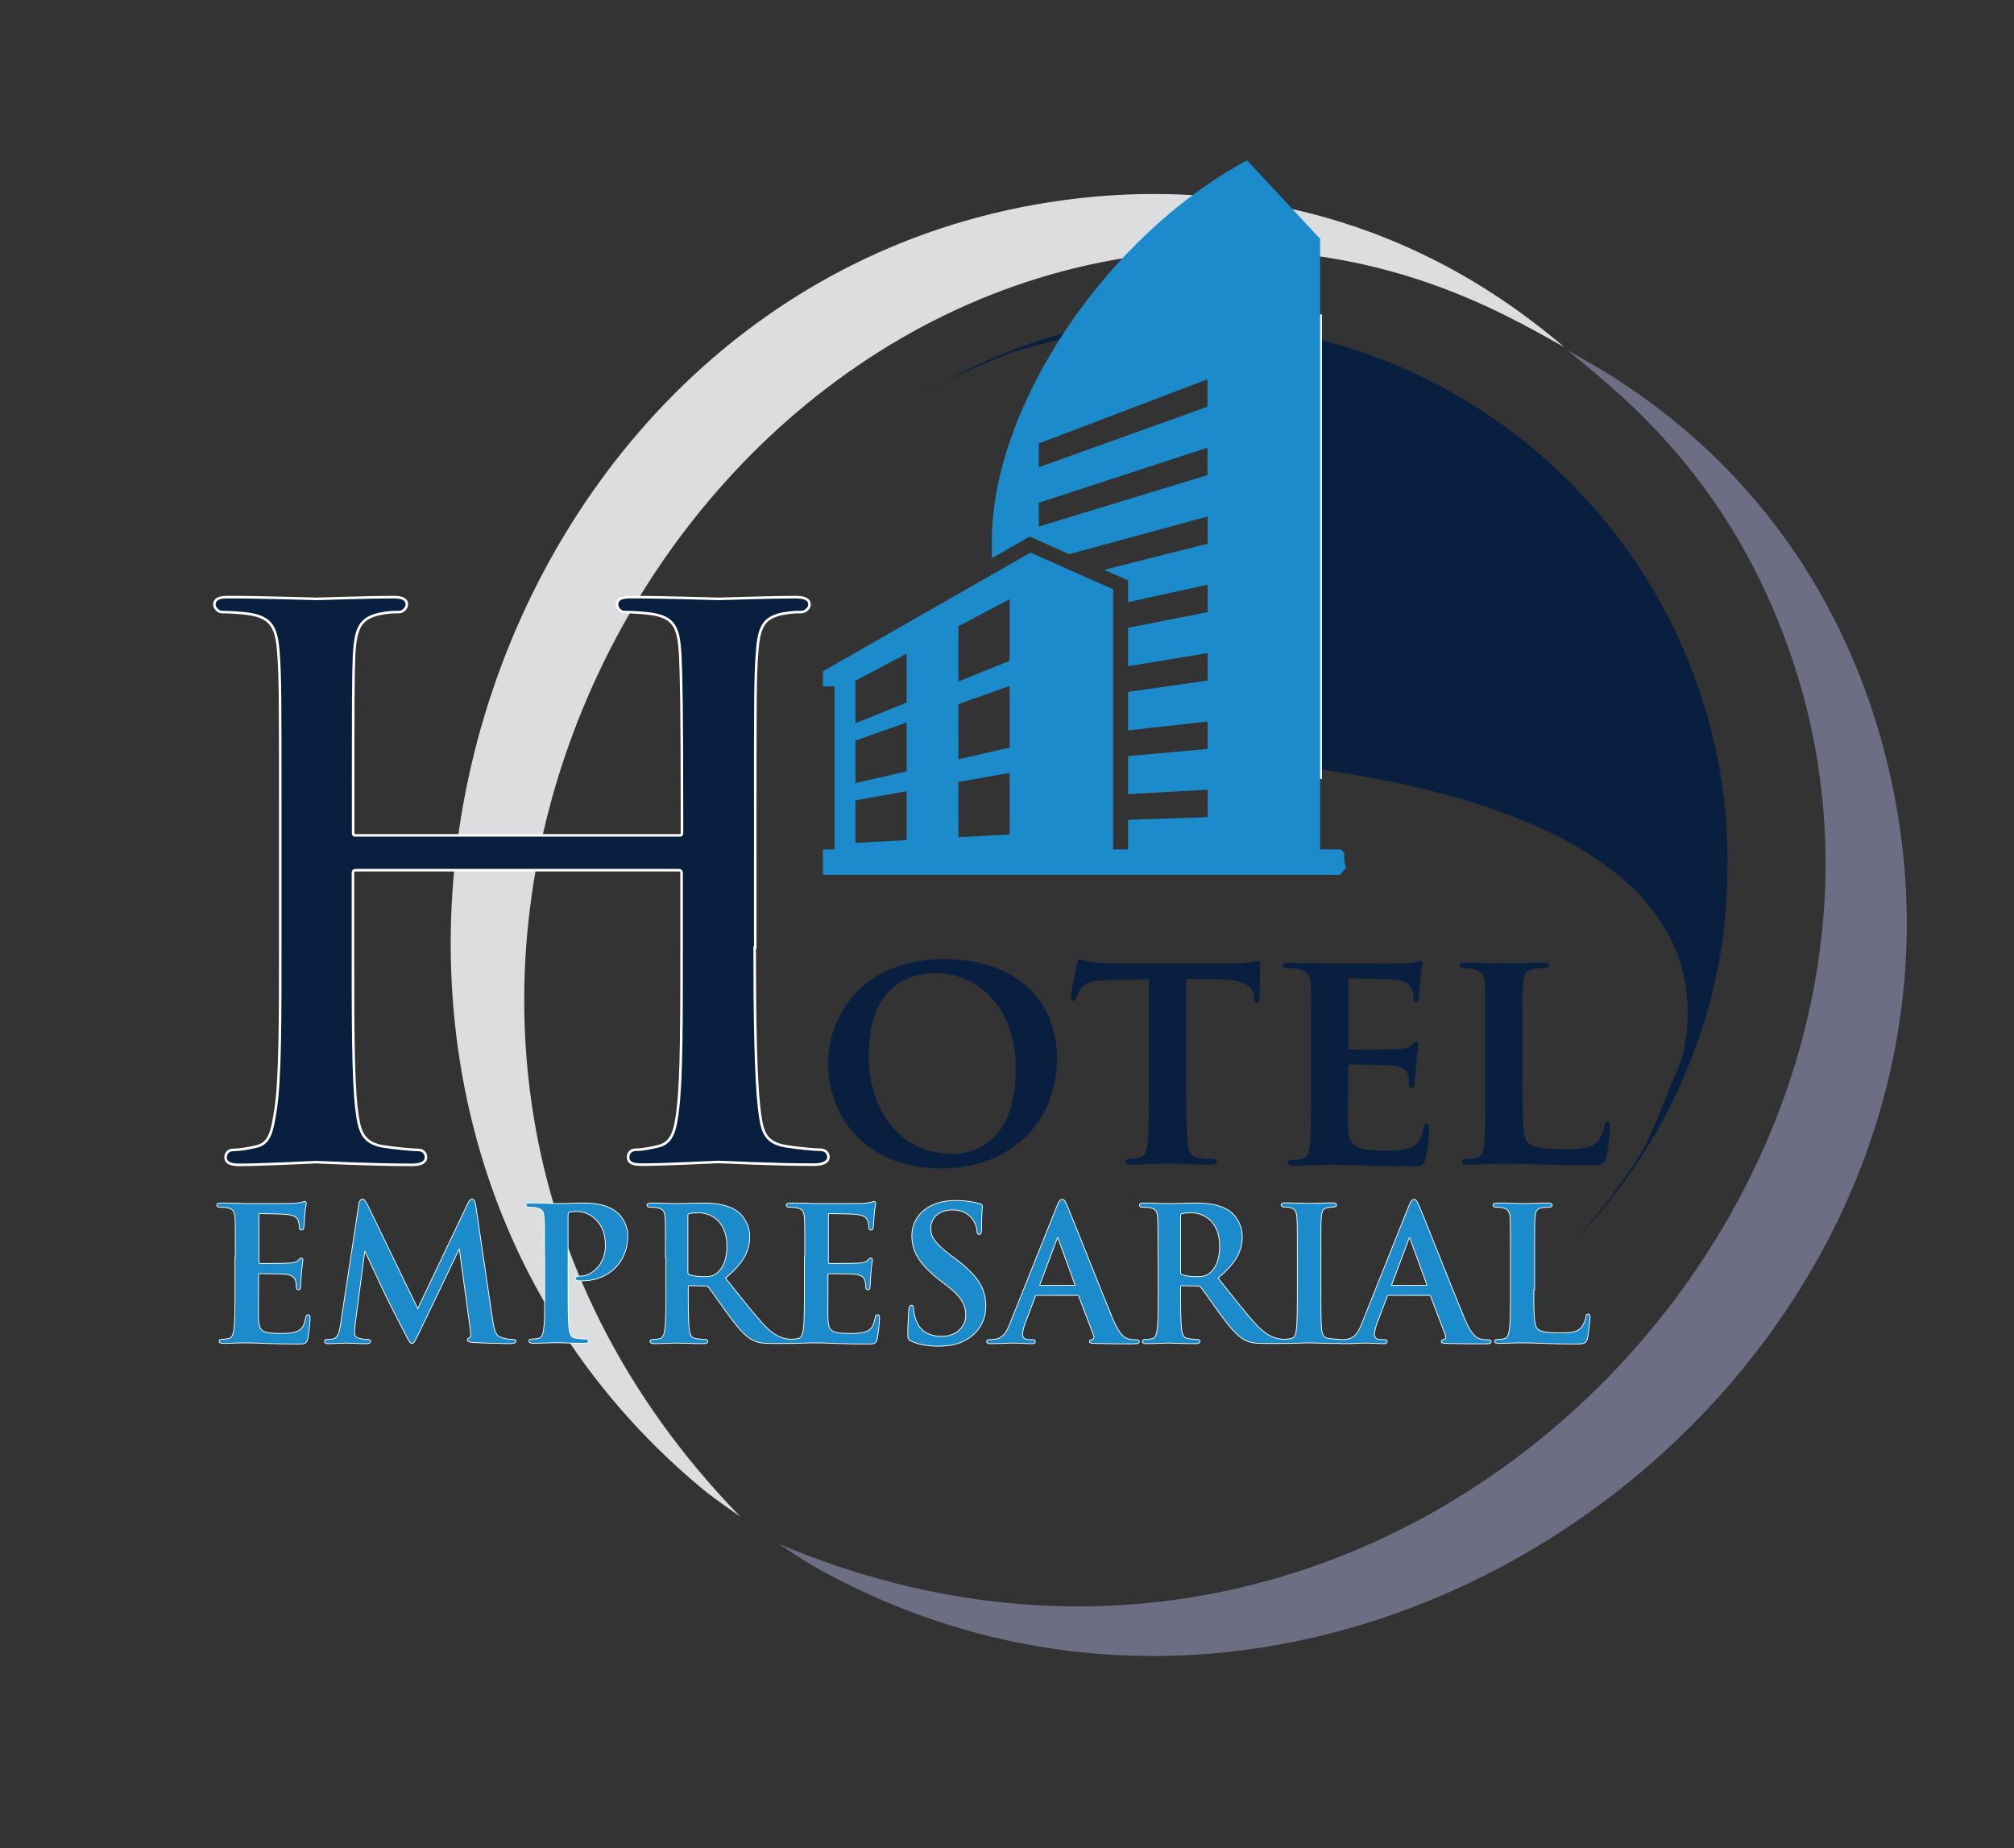 <?xml version="1.0" encoding="utf-8"?>
<!-- Generator: Adobe Illustrator 24.3.0, SVG Export Plug-In . SVG Version: 6.00 Build 0)  -->
<svg version="1.1" xmlns="http://www.w3.org/2000/svg" xmlns:xlink="http://www.w3.org/1999/xlink" x="0px" y="0px"
	 viewBox="0 0 1042.3 956.6" style="enable-background:new 0 0 1042.3 956.6;" xml:space="preserve">
<rect x="0" y="0" width="1042.3" height="956.6" fill="#333333" stroke="none"/>
<style type="text/css">
	.st0{fill:#DCDDDE;}
	.st1{fill:#091F40;}
	.st2{fill:#6D6E84;}
	.st3{fill:none;stroke:#FFFFFF;stroke-width:1.857;stroke-miterlimit:10;}
	.st4{fill:#1C8BCB;}
	.st5{fill:#FFFFFF;}
	.st6{fill:none;stroke:#FFFFFF;stroke-width:2.653;stroke-miterlimit:10;}
	.st7{fill:none;stroke:#FFFFFF;stroke-width:0.796;stroke-miterlimit:10;}
</style>
<g id="Layer_3">
	<path class="st0" d="M565.1,101.9c-320.2,30.4-450.4,461.4-201.9,668.4c2.7,2.3,8.4,6.6,19.9,14.6
		c-245-251.8-52.2-645.3,240.2-655.4c92.1-3.2,151.1,30.3,186.3,50.2C721.8,104.6,628.2,96,565.1,101.9"/>
	<path class="st1" d="M483.5,199.7c11.8-5.7,27.9-12.6,40.1-17.3c12.4-3.7,29.2-8,41.8-10.8c14.2-2.5,28.5-3.9,42.8-4.2
		c14.3-0.3,28.7,0.5,42.9,2.3c14.2,1.9,28.4,4.8,42.2,8.9c13.9,4.1,27.5,9.2,40.7,15.5c13.2,6.3,26.1,13.6,38.4,22.1
		c12.3,8.5,24.2,18.1,35.3,28.7c11.2,10.7,21.2,22.1,30.3,34c9,11.9,16.9,24.5,23.8,37.4c6.8,12.9,12.6,26.3,17.3,40
		c4.7,13.7,8.3,27.7,10.7,41.8c2.5,14.1,3.9,28.4,4.2,42.8s-0.5,28.7-2.4,42.9c-1.9,14.2-4.8,28.4-8.9,42.2
		c-4.1,13.9-9.2,27.5-15.5,40.7c-6.3,13.2-13.6,26.1-22.1,38.4c-8.5,12.3-18.1,24.2-28.8,35.3c0,0,0,0,0,0
		C917.4,526.7,893.3,424.9,671,396.5c23.4-225.4-50.1-273.8-198.1-190.8L483.5,199.7z"/>
	<path class="st1" d="M534.3,179c-2.5,0.8-4.2,1.3-4.8,1.5c1.2-0.4,2.4-0.8,3.7-1.2C533.6,179.2,534,179.1,534.3,179"/>
	<path class="st1" d="M743.8,294.9c18.1,17.9,14.3,43.2-6.7,44.4c-1.2,0.1-4.8,0.3-10.2-1.4c24.5,3.2,31.3-20.1,17.6-38.8
		c-7.7-10.5-17.4-13.8-20.7-14.9C733.1,285.8,739.8,290.9,743.8,294.9"/>
	<path class="st1" d="M740.8,294.6c17.4,17.9,12.4,43.3-8.6,43.7c-13.4,0.3-34.1-11.9-36.3-34.5
		C696.1,278.8,723.6,276.9,740.8,294.6"/>
	<path class="st1" d="M723.5,219.5c18.6,11.1,22.9,27.4,8.1,30.6c-2.7,0.6-7.3,0.9-14.1-0.8c19.1,2.2,23.6-8.8,14.8-20.1
		c-2.3-2.9-11.2-12.9-29.5-17.1C711.6,213.3,718.9,216.8,723.5,219.5"/>
	<path class="st1" d="M720.7,219.3c17.4,10.6,21.5,25.9,8,29.7c-13.6,3.8-39.2-7.2-46.7-23.8c-5.3-16.4,16.7-16.9,33.9-8.6
		C717.4,217.4,719.3,218.4,720.7,219.3"/>
	<path class="st1" d="M680,177.5c17.1,4.5,28.1,11.1,23,13.8c-1.1,0.6-5,1.8-16.2,0.1c16.1,1.4,14.2-2.8,13.2-4.1
		c-3-4.1-18.9-11-40.9-13.5C667.3,174.5,675,176.2,680,177.5"/>
	<path class="st1" d="M677.6,177.2c16.1,4.2,26.5,10.4,22.1,13.2c-6.3,4.2-38.1-2.4-53.2-11c-1.8-1.2-6.5-4.2-0.5-5.5
		C651.1,172.9,663.6,173.6,677.6,177.2"/>
	<path class="st1" d="M643.1,168.8c-1.6-0.1-4.3-0.4-9.4-0.7c3.4,0.2,5.1,0.3,7.3,0.5C641.7,168.6,642.4,168.7,643.1,168.8"/>
	<path class="st1" d="M608.2,167.4c10.9-0.2,21.9,0.2,32.8,1.2c-4.9-0.4-28-1.8-50.5-0.2c-0.8,0.1-1.9,0.1-2.7,0.2
		C594.6,167.9,601.4,167.5,608.2,167.4"/>
	<path class="st1" d="M826.5,365c11.5,21.6,4.7,46.5-11.4,42.3c-1.6-0.4-3.6-1.3-5.4-2.4c19.7,7.1,24.3-19,15.8-38.2
		c-4.5-10.2-10.4-14.5-12.9-16.3C819.5,353.7,823.9,360.2,826.5,365"/>
	<path class="st1" d="M824.3,364.2c11.2,21.8,3.7,46.2-12.7,41.4c-9.2-2.7-22.9-17.1-22.8-39.4c1.8-22.1,17.6-24,29.5-10.8
		C820.5,357.8,822.6,360.8,824.3,364.2"/>
	<path class="st1" d="M816.9,280.5c14.4,17.8,16,37.2,2.9,35.3c-1.8-0.3-5-1.2-9.3-4c15.9,7.3,17.6-4.9,13.8-15.8
		c-1.5-4.2-7.6-18.7-23.9-29.8C807.6,270.1,813.3,276.2,816.9,280.5"/>
	<path class="st1" d="M814.7,279.5c13.8,17.2,15.4,35.3,3.1,34.6c-11.2-0.7-30.4-19-35.8-38.6c-3.6-18.4,10.8-14.2,18.4-9.3
		C805.6,269.6,810.5,274.1,814.7,279.5"/>
	<path class="st1" d="M778.7,220.8c14.9,10.9,24.8,21.3,21.2,22.3c-0.8,0.2-3.8,0.1-13.3-5.6c9.8,5,11.5,4,11.1,2.2
		c-0.9-4.6-17.6-19.3-37.1-30.5C767.8,213.1,775,218.1,778.7,220.8"/>
	<path class="st1" d="M776.7,219.5c15.3,11.1,24.5,21.1,19.8,21.5c-6,0.5-32.2-16.2-46-30.7c-1.5-1.7-5.6-6.4-2.1-6.3
		C752.4,204.1,764.6,210.8,776.7,219.5"/>
	<path class="st1" d="M868.8,374.7c6.6,20.1,4.1,40.4-4.6,36.7c-1.2-0.5-3.2-1.8-5.8-5.3c10.2,9.6,13.1-3.7,12.6-14.3
		c-0.2-4.6-1.8-20.8-11.4-34.5C864.2,362.4,867.1,369.6,868.8,374.7"/>
	<path class="st1" d="M867.5,373.3c6.6,20.4,3.6,40-5.5,35.6c-6.9-3.3-17.5-22.5-18-43.9c0.7-17.9,8.9-14.7,13.2-10.5
		C861,358.3,864.9,365.4,867.5,373.3"/>
	<path class="st1" d="M853.3,302.3c9.8,16.2,14.8,30.2,10.5,29.3c-1.2-0.2-3.6-1.8-8.5-8.1c5.2,5.7,8,7,8.3,3.9
		c0.6-5.7-9.3-25.9-22.4-42.5C846.3,291.1,851,298.5,853.3,302.3"/>
	<path class="st1" d="M852,300.5c9.9,16.2,14.5,30,9.6,28.4c-5.6-1.8-22.1-25.3-29.5-43.9c-0.9-2.6-3.7-10.4,0.6-8.3
		C836.6,278.5,844.7,288.5,852,300.5"/>
	<path class="st1" d="M889,470.7c-1,18.2-5.7,35.2-8.2,32.9c-0.7-0.7-1.3-3.4-1.6-8c0.4,2.7,1.2,7.7,3.4,4.4
		c3-4.6,8.2-27.6,5.7-48.5C889.4,457.9,889.3,465.5,889,470.7"/>
	<path class="st1" d="M888.8,468.9c-0.9,17.3-5.5,35.1-8.2,31.8c-2.3-2.8-3.5-28.1-0.5-47.1c2.6-13.9,5.2-11.3,6.2-9.5
		C888,447.1,889.5,455.9,888.8,468.9"/>
	<path class="st1" d="M893.3,424.5c0.4,5.4,0.2,5.9,0,6.2c-0.4-0.2-0.9-2-2.6-11.2c1.2,5.7,1.7,7.5,2.2,8c0,0,0.1,0,0.1,0
		c0.2-0.6,0.3-2.1-0.2-8.1C893,421,893.1,422.8,893.3,424.5"/>
	<path class="st1" d="M889.9,398.3c1.2,7,2.2,14,2.9,21c0.6,6.1,0.5,7.5,0.2,8.2c-1.7-0.9-8.7-42.5-9.9-51c-0.7-5.1-0.8-7-0.5-7.6
		c0.4,0.5,0.7,0.8,1.9,5.1C886.7,382,888.5,390.1,889.9,398.3"/>
	<path class="st1" d="M864.1,570.9c-6.6,14.1-14,25.7-15.3,27.2c0.1-0.2,0.1-0.2,4.2-8.8c-2.6,5.6-2.6,5.6-2.8,6.2
		c0.9-0.7,13.5-20.2,21.2-42.7C869.3,559.5,866.3,566.4,864.1,570.9"/>
	<path class="st1" d="M864.9,569.2c-6.1,13.3-12.9,24.4-14.5,26.4c-0.1-0.3-0.1-0.3,1.4-3.4c1.1-2.4,2.7-5.7,4.5-9.9
		c4.4-10,8.2-20.3,12.4-30.3c2.5-5.9,3.6-8,4.5-8.5C874.4,545.2,869.9,558.2,864.9,569.2"/>
	<path class="st1" d="M883.5,524c-1.5,5.4-3.1,10.3-3.6,11c0-0.1,0-0.1,2.6-11.3c-1.6,7-1.7,7.5-1.7,8.1c0.5-0.7,2.3-5.9,4.5-14.3
		C884.7,519.7,884.1,521.8,883.5,524"/>
	<path class="st1" d="M885.3,517.5c-2.6,9.9-4.1,13.7-4.4,14.3c0-5.8,2.4-11.2,3.6-16.7c1.6-7.5,1.6-7.5,6.4-34.1
		c1.3-7.2,1.5-7.3,1.8-7.5c0.2,1.8-0.7,8.9-0.9,11C890.2,495.6,888.1,506.6,885.3,517.5"/>
	<path class="st1" d="M816.4,640.7c1.6-1.7,2.4-2.5,4.4-4.7c1.5-1.7,3-3.4,4.5-5.1C825.3,631,821.8,635.1,816.4,640.7
		C816.5,640.7,816.5,640.7,816.4,640.7"/>
	<path class="st1" d="M827.7,628.2c2.1-2.5,4.7-5.6,8.2-10.1c-1.6,2-3.3,4.3-6.2,7.7C829.1,626.7,828.4,627.5,827.7,628.2"/>
	<path class="st1" d="M845.2,605.4c-4.8,7-10,13.8-15.5,20.5c15.3-18.4,24.9-34.8,30.8-45.5c1.1-2,1.8-3.3,2.8-5.3
		C858,585.5,851.9,595.6,845.2,605.4"/>
	<path class="st2" d="M973,380.8c88.4,309.3-265.5,587.6-548.9,431.5c-3.1-1.7-9.2-5.4-20.9-13.2c323.8,136.4,620-186.5,522.8-462.5
		c-30.6-86.9-83.2-129.7-114.7-155.2C913.4,235.9,955.5,320,973,380.8"/>
	<line class="st3" x1="683.2" y1="162.7" x2="683.2" y2="403.1"/>
	<g>
		<path class="st4" d="M624.9,210.5l-87.3,31.3v-12.3l87.3-33.2V210.5z M624.9,245.9l-87.3,26.6v-12.3l87.3-28.5V245.9z M522.5,342
			L496,352.7v-28.6l26.5-14V342z M522.5,386.9L496,393v-28.6l26.5-9.4V386.9z M522.5,431.9l-26.5,1.4v-28.6l26.5-4.7V431.9z
			 M469.2,363.6l-26.5,10.7v-22l26.5-14V363.6z M469.2,399.2l-26.5,6.1v-22l26.5-9.4V399.2z M469.2,434.8l-26.5,1.4v-22l26.5-4.7
			V434.8z M696.6,449.3c-0.8-2.5-1.1-5.2-0.9-7.9c-0.6-0.5-1.2-1.1-1.7-1.8h-10.8v-316L645.4,83c-73,39.2-132.1,127.4-132.1,197.1
			v8.8l19.6-11.2l20.4,9.1l71.7-19.5v14.1l-53.6,13.5l12.4,5.5v11.2l41.2-9v14.2l-41.2,8.1v19.9l41.2-6.8v14.2l-41.2,5.9v19.9
			l41.2-4.6v14.2l-41.2,3.7V411l41.2-2.3v14.2l-41.2,1.4v15.3h-7.7V305L533.3,286l-107.4,61.4v7.8h6v84.4h-6v13.2h267.6
			C694.4,451.6,695.4,450.4,696.6,449.3"/>
		<path class="st5" d="M389.9,489.7c0,37.3,0.5,67.8,2.3,83.7c1.4,11.4,2.3,18.6,14.6,20.5c5.4,0.9,14.6,1.8,17.7,1.8
			c2.7,0,3.6,1.8,3.6,3.2c0,1.8-2.3,3.2-6.8,3.2c-21.8,0-47.3-1.4-49.6-1.4c-1.8,0-27.8,1.4-39.6,1.4c-4.5,0-6.4-0.9-6.4-3.2
			c0-1.4,0.9-3.2,3.2-3.2c3.6,0,8.2-0.9,11.8-1.8c8.2-1.8,9.6-9.5,10.9-20.9c1.8-15.9,1.8-45,1.8-82.3V452c0-1.8-0.9-2.3-2.3-2.3
			H184.3c-1.4,0-2.3,0.5-2.3,2.3v38.7c0,37.3,0,66.8,1.8,82.8c1.4,11.4,2.7,18.6,14.6,20.5c5.9,0.9,14.6,1.8,18.2,1.8
			c2.3,0,3.2,1.8,3.2,3.2c0,1.8-1.8,3.2-6.4,3.2c-22.3,0-47.7-1.4-49.6-1.4c-2.3,0-27.7,1.4-40,1.4c-4.1,0-6.4-0.9-6.4-3.2
			c0-1.4,0.9-3.2,3.2-3.2c3.6,0,8.6-0.9,12.3-1.8c7.7-1.8,8.7-9.1,10.5-20.5c2.3-15.9,2.3-46.4,2.3-83.7v-68.2c0-60,0-71-0.9-83.2
			c-0.9-13.2-3.2-19.6-16.4-21.4c-3.2-0.5-10-0.9-13.6-0.9c-1.4,0-3.2-1.8-3.2-3.2c0-2.3,1.8-3.2,6.4-3.2c18.2,0,43.7,0.9,45.9,0.9
			c1.8,0,27.3-0.9,39.6-0.9c4.5,0,6.4,0.9,6.4,3.2c0,1.4-1.8,3.2-3.2,3.2c-2.7,0-5.5,0-10,0.9c-10.9,2.3-13.2,7.7-14.1,21.4
			c-0.5,12.3-0.5,24.1-0.5,84.1v8.2c0,2.3,0.9,2.3,2.3,2.3h166.9c1.4,0,2.3,0,2.3-2.3v-8.2c0-60-0.4-71.9-0.9-84.1
			c-0.9-13.2-2.7-19.6-15.9-21.4c-3.2-0.5-10-0.9-13.6-0.9c-1.8,0-3.2-1.8-3.2-3.2c0-2.3,1.8-3.2,6.4-3.2c17.7,0,43.7,0.9,45.5,0.9
			c2.3,0,27.7-0.9,39.6-0.9c4.5,0,6.8,0.9,6.8,3.2c0,1.4-1.8,3.2-3.6,3.2c-2.7,0-5,0-10,0.9c-10.5,2.3-12.7,7.7-13.6,21.4
			c-0.9,12.3-0.9,23.2-0.9,83.2V489.7z"/>
		<path class="st6" d="M389.9,489.7c0,37.3,0.5,67.8,2.3,83.7c1.4,11.4,2.3,18.6,14.6,20.5c5.4,0.9,14.6,1.8,17.7,1.8
			c2.7,0,3.6,1.8,3.6,3.2c0,1.8-2.3,3.2-6.8,3.2c-21.8,0-47.3-1.4-49.6-1.4c-1.8,0-27.8,1.4-39.6,1.4c-4.5,0-6.4-0.9-6.4-3.2
			c0-1.4,0.9-3.2,3.2-3.2c3.6,0,8.2-0.9,11.8-1.8c8.2-1.8,9.6-9.5,10.9-20.9c1.8-15.9,1.8-45,1.8-82.3V452c0-1.8-0.9-2.3-2.3-2.3
			H184.3c-1.4,0-2.3,0.5-2.3,2.3v38.7c0,37.3,0,66.8,1.8,82.8c1.4,11.4,2.7,18.6,14.6,20.5c5.9,0.9,14.6,1.8,18.2,1.8
			c2.3,0,3.2,1.8,3.2,3.2c0,1.8-1.8,3.2-6.4,3.2c-22.3,0-47.7-1.4-49.6-1.4c-2.3,0-27.7,1.4-40,1.4c-4.1,0-6.4-0.9-6.4-3.2
			c0-1.4,0.9-3.2,3.2-3.2c3.6,0,8.6-0.9,12.3-1.8c7.7-1.8,8.7-9.1,10.5-20.5c2.3-15.9,2.3-46.4,2.3-83.7v-68.2c0-60,0-71-0.9-83.2
			c-0.9-13.2-3.2-19.6-16.4-21.4c-3.2-0.5-10-0.9-13.6-0.9c-1.4,0-3.2-1.8-3.2-3.2c0-2.3,1.8-3.2,6.4-3.2c18.2,0,43.7,0.9,45.9,0.9
			c1.8,0,27.3-0.9,39.6-0.9c4.5,0,6.4,0.9,6.4,3.2c0,1.4-1.8,3.2-3.2,3.2c-2.7,0-5.5,0-10,0.9c-10.9,2.3-13.2,7.7-14.1,21.4
			c-0.5,12.3-0.5,24.1-0.5,84.1v8.2c0,2.3,0.9,2.3,2.3,2.3h166.9c1.4,0,2.3,0,2.3-2.3v-8.2c0-60-0.4-71.9-0.9-84.1
			c-0.9-13.2-2.7-19.6-15.9-21.4c-3.2-0.5-10-0.9-13.6-0.9c-1.8,0-3.2-1.8-3.2-3.2c0-2.3,1.8-3.2,6.4-3.2c17.7,0,43.7,0.9,45.5,0.9
			c2.3,0,27.7-0.9,39.6-0.9c4.5,0,6.8,0.9,6.8,3.2c0,1.4-1.8,3.2-3.6,3.2c-2.7,0-5,0-10,0.9c-10.5,2.3-12.7,7.7-13.6,21.4
			c-0.9,12.3-0.9,23.2-0.9,83.2V489.7z"/>
		<path class="st5" d="M122,650.6c0-14.5,0-17.2-0.2-20.3c-0.2-3.3-1-4.8-4.1-5.4c-0.8-0.2-2.4-0.3-3.7-0.3c-1.1,0-1.6-0.2-1.6-0.9
			c0-0.7,0.7-0.9,2.1-0.9c2.6,0,5.4,0.1,7.7,0.1c2.5,0.1,4.7,0.2,6,0.2c3,0,22.1,0,23.9-0.1c1.8-0.2,3.3-0.4,4.1-0.6
			c0.5-0.1,1.1-0.4,1.5-0.4c0.5,0,0.6,0.4,0.6,0.9c0,0.7-0.5,1.8-0.8,6.2c-0.1,1-0.3,5.2-0.5,6.3c-0.1,0.5-0.3,1-1,1
			c-0.7,0-0.9-0.5-0.9-1.3c0-0.7-0.1-2.3-0.6-3.4c-0.7-1.7-1.6-2.9-6.4-3.4c-1.6-0.2-11.7-0.4-13.6-0.4c-0.5,0-0.7,0.3-0.7,0.9v24.2
			c0,0.7,0.1,1.1,0.7,1.1c2.1,0,13.1,0,15.3-0.2c2.3-0.2,3.7-0.5,4.6-1.4c0.7-0.8,1-1.2,1.5-1.2c0.4,0,0.7,0.2,0.7,0.8
			c0,0.6-0.4,2.1-0.8,7c-0.1,1.9-0.4,5.7-0.4,6.4c0,0.8,0,1.8-0.9,1.8c-0.7,0-0.9-0.4-0.9-0.9c-0.1-1-0.1-2.2-0.4-3.4
			c-0.5-1.9-1.8-3.3-5.4-3.7c-1.8-0.2-11.3-0.3-13.6-0.3c-0.5,0-0.6,0.4-0.6,0.9v7.6c0,3.2-0.1,12,0,14.8c0.2,6.6,1.7,8,11.5,8
			c2.5,0,6.5,0,9-1.2c2.5-1.1,3.6-3.2,4.3-7.1c0.2-1.1,0.4-1.4,1.1-1.4c0.8,0,0.8,0.8,0.8,1.7c0,2.2-0.8,8.7-1.2,10.6
			c-0.7,2.5-1.5,2.5-5.2,2.5c-7.2,0-12.4-0.2-16.5-0.3c-4.1-0.2-7.1-0.3-9.9-0.3c-1.1,0-3.2,0-5.4,0.1c-2.2,0-4.7,0.2-6.6,0.2
			c-1.2,0-1.9-0.3-1.9-1c0-0.5,0.4-0.8,1.5-0.8c1.4,0,2.6-0.2,3.4-0.4c1.9-0.4,2.4-2.5,2.8-5.3c0.5-4,0.5-11.6,0.5-20.3V650.6z"/>
		<path class="st7" d="M122,650.6c0-14.5,0-17.2-0.2-20.3c-0.2-3.3-1-4.8-4.1-5.4c-0.8-0.2-2.4-0.3-3.7-0.3c-1.1,0-1.6-0.2-1.6-0.9
			c0-0.7,0.7-0.9,2.1-0.9c2.6,0,5.4,0.1,7.7,0.1c2.5,0.1,4.7,0.2,6,0.2c3,0,22.1,0,23.9-0.1c1.8-0.2,3.3-0.4,4.1-0.6
			c0.5-0.1,1.1-0.4,1.5-0.4c0.5,0,0.6,0.4,0.6,0.9c0,0.7-0.5,1.8-0.8,6.2c-0.1,1-0.3,5.2-0.5,6.3c-0.1,0.5-0.3,1-1,1
			c-0.7,0-0.9-0.5-0.9-1.3c0-0.7-0.1-2.3-0.6-3.4c-0.7-1.7-1.6-2.9-6.4-3.4c-1.6-0.2-11.7-0.4-13.6-0.4c-0.5,0-0.7,0.3-0.7,0.9v24.2
			c0,0.7,0.1,1.1,0.7,1.1c2.1,0,13.1,0,15.3-0.2c2.3-0.2,3.7-0.5,4.6-1.4c0.7-0.8,1-1.2,1.5-1.2c0.4,0,0.7,0.2,0.7,0.8
			c0,0.6-0.4,2.1-0.8,7c-0.1,1.9-0.4,5.7-0.4,6.4c0,0.8,0,1.8-0.9,1.8c-0.7,0-0.9-0.4-0.9-0.9c-0.1-1-0.1-2.2-0.4-3.4
			c-0.5-1.9-1.8-3.3-5.4-3.7c-1.8-0.2-11.3-0.3-13.6-0.3c-0.5,0-0.6,0.4-0.6,0.9v7.6c0,3.2-0.1,12,0,14.8c0.2,6.6,1.7,8,11.5,8
			c2.5,0,6.5,0,9-1.2c2.5-1.1,3.6-3.2,4.3-7.1c0.2-1.1,0.4-1.4,1.1-1.4c0.8,0,0.8,0.8,0.8,1.7c0,2.2-0.8,8.7-1.2,10.6
			c-0.7,2.5-1.5,2.5-5.2,2.5c-7.2,0-12.4-0.2-16.5-0.3c-4.1-0.2-7.1-0.3-9.9-0.3c-1.1,0-3.2,0-5.4,0.1c-2.2,0-4.7,0.2-6.6,0.2
			c-1.2,0-1.9-0.3-1.9-1c0-0.5,0.4-0.8,1.5-0.8c1.4,0,2.6-0.2,3.4-0.4c1.9-0.4,2.4-2.5,2.8-5.3c0.5-4,0.5-11.6,0.5-20.3V650.6z"/>
		<path class="st5" d="M185.9,623.3c0.3-1.6,0.9-2.5,1.6-2.5c0.8,0,1.3,0.5,2.6,3l26.1,53.9l26-54.6c0.8-1.5,1.2-2.3,2.1-2.3
			c0.9,0,1.4,1,1.7,3l8.7,59c0.9,6,1.8,8.8,4.7,9.6c2.8,0.9,4.7,1,5.9,1c0.9,0,1.5,0.1,1.5,0.7c0,0.8-1.1,1.1-2.5,1.1
			c-2.4,0-15.6-0.3-19.4-0.6c-2.2-0.2-2.8-0.5-2.8-1.1c0-0.5,0.4-0.8,1-1.1c0.6-0.2,0.9-1.4,0.5-4.1l-5.7-42h-0.4l-20.8,43.4
			c-2.2,4.5-2.7,5.4-3.5,5.4c-0.9,0-1.8-1.9-3.3-4.8c-2.3-4.4-9.8-19-11-21.7c-0.9-2-6.6-14-9.9-21.2h-0.4l-5,38
			c-0.2,1.7-0.3,3-0.3,4.5c0,1.8,1.2,2.7,2.9,3c1.7,0.4,3.1,0.5,4,0.5c0.8,0,1.4,0.2,1.4,0.7c0,0.9-0.9,1.1-2.3,1.1
			c-4,0-8.3-0.3-10-0.3c-1.8,0-6.4,0.3-9.5,0.3c-0.9,0-1.7-0.2-1.7-1.1c0-0.5,0.6-0.7,1.5-0.7c0.8,0,1.4,0,2.9-0.3
			c2.7-0.6,3.4-4.3,3.9-7.5L185.9,623.3z"/>
		<path class="st7" d="M185.9,623.3c0.3-1.6,0.9-2.5,1.6-2.5c0.8,0,1.3,0.5,2.6,3l26.1,53.9l26-54.6c0.8-1.5,1.2-2.3,2.1-2.3
			c0.9,0,1.4,1,1.7,3l8.7,59c0.9,6,1.8,8.8,4.7,9.6c2.8,0.9,4.7,1,5.9,1c0.9,0,1.5,0.1,1.5,0.7c0,0.8-1.1,1.1-2.5,1.1
			c-2.4,0-15.6-0.3-19.4-0.6c-2.2-0.2-2.8-0.5-2.8-1.1c0-0.5,0.4-0.8,1-1.1c0.6-0.2,0.9-1.4,0.5-4.1l-5.7-42h-0.4l-20.8,43.4
			c-2.2,4.5-2.7,5.4-3.5,5.4c-0.9,0-1.8-1.9-3.3-4.8c-2.3-4.4-9.8-19-11-21.7c-0.9-2-6.6-14-9.9-21.2h-0.4l-5,38
			c-0.2,1.7-0.3,3-0.3,4.5c0,1.8,1.2,2.7,2.9,3c1.7,0.4,3.1,0.5,4,0.5c0.8,0,1.4,0.2,1.4,0.7c0,0.9-0.9,1.1-2.3,1.1
			c-4,0-8.3-0.3-10-0.3c-1.8,0-6.4,0.3-9.5,0.3c-0.9,0-1.7-0.2-1.7-1.1c0-0.5,0.6-0.7,1.5-0.7c0.8,0,1.4,0,2.9-0.3
			c2.7-0.6,3.4-4.3,3.9-7.5L185.9,623.3z"/>
		<path class="st5" d="M282,650.6c0-14.5,0-17.2-0.2-20.3c-0.2-3.3-1-4.8-4.1-5.4c-0.8-0.2-2.4-0.3-3.7-0.3c-1.1,0-1.6-0.2-1.6-0.9
			c0-0.7,0.7-0.9,2.1-0.9c5.1,0,11.1,0.3,13.8,0.3c3.9,0,9.5-0.3,13.8-0.3c11.9,0,16.2,4,17.8,5.4c2.1,2,4.8,6.3,4.8,11.4
			c0,13.6-9.9,23.1-23.5,23.1c-0.5,0-1.5,0-2-0.1c-0.5-0.1-1.2-0.2-1.2-0.9c0-0.8,0.7-1.1,2.7-1.1c5.4,0,12.8-6,12.8-15.8
			c0-3.2-0.3-9.6-5.6-14.3c-3.4-3.2-7.4-3.7-9.6-3.7c-1.4,0-2.9,0.1-3.7,0.4c-0.5,0.2-0.8,0.8-0.8,1.8v38.2c0,8.8,0,16.3,0.5,20.4
			c0.3,2.7,0.9,4.8,3.7,5.2c1.3,0.2,3.4,0.4,4.9,0.4c1.1,0,1.5,0.3,1.5,0.8c0,0.7-0.8,1-1.8,1c-6.3,0-12.3-0.3-14.8-0.3
			c-2.2,0-8.2,0.3-12,0.3c-1.2,0-1.9-0.3-1.9-1c0-0.5,0.4-0.8,1.5-0.8c1.4,0,2.6-0.2,3.4-0.4c1.9-0.4,2.4-2.5,2.8-5.3
			c0.5-4,0.5-11.6,0.5-20.3V650.6z"/>
		<path class="st7" d="M282,650.6c0-14.5,0-17.2-0.2-20.3c-0.2-3.3-1-4.8-4.1-5.4c-0.8-0.2-2.4-0.3-3.7-0.3c-1.1,0-1.6-0.2-1.6-0.9
			c0-0.7,0.7-0.9,2.1-0.9c5.1,0,11.1,0.3,13.8,0.3c3.9,0,9.5-0.3,13.8-0.3c11.9,0,16.2,4,17.8,5.4c2.1,2,4.8,6.3,4.8,11.4
			c0,13.6-9.9,23.1-23.5,23.1c-0.5,0-1.5,0-2-0.1c-0.5-0.1-1.2-0.2-1.2-0.9c0-0.8,0.7-1.1,2.7-1.1c5.4,0,12.8-6,12.8-15.8
			c0-3.2-0.3-9.6-5.6-14.3c-3.4-3.2-7.4-3.7-9.6-3.7c-1.4,0-2.9,0.1-3.7,0.4c-0.5,0.2-0.8,0.8-0.8,1.8v38.2c0,8.8,0,16.3,0.5,20.4
			c0.3,2.7,0.9,4.8,3.7,5.2c1.3,0.2,3.4,0.4,4.9,0.4c1.1,0,1.5,0.3,1.5,0.8c0,0.7-0.8,1-1.8,1c-6.3,0-12.3-0.3-14.8-0.3
			c-2.2,0-8.2,0.3-12,0.3c-1.2,0-1.9-0.3-1.9-1c0-0.5,0.4-0.8,1.5-0.8c1.4,0,2.6-0.2,3.4-0.4c1.9-0.4,2.4-2.5,2.8-5.3
			c0.5-4,0.5-11.6,0.5-20.3V650.6z"/>
		<path class="st5" d="M355.8,658.2c0,1.1,0.2,1.4,0.9,1.7c2,0.7,4.9,1,7.3,1c3.8,0,5.1-0.4,6.8-1.6c2.9-2.1,5.6-6.5,5.6-14.3
			c0-13.6-9-17.5-14.6-17.5c-2.4,0-4.1,0.1-5.1,0.4c-0.7,0.2-0.9,0.6-0.9,1.3V658.2z M344.6,650.6c0-14.5,0-17.2-0.2-20.3
			c-0.2-3.3-1-4.8-4.1-5.4c-0.8-0.2-2.4-0.3-3.7-0.3c-1.1,0-1.6-0.2-1.6-0.9c0-0.7,0.7-0.9,2.1-0.9c5.1,0,11.1,0.3,13.1,0.3
			c3.3,0,10.5-0.3,13.5-0.3c6,0,12.4,0.6,17.6,4.1c2.7,1.8,6.5,6.7,6.5,13.1c0,7.1-3,13.6-12.6,21.4c8.5,10.7,15.1,19.2,20.7,25.1
			c5.4,5.5,9.3,6.2,10.7,6.5c1.1,0.2,1.9,0.3,2.7,0.3c0.8,0,1.2,0.3,1.2,0.8c0,0.8-0.7,1-1.8,1h-9.1c-5.4,0-7.7-0.5-10.2-1.8
			c-4.1-2.2-7.7-6.7-13.1-14c-3.8-5.3-8.2-11.7-9.5-13.2c-0.5-0.6-1.1-0.7-1.7-0.7l-8.3-0.2c-0.5,0-0.8,0.2-0.8,0.8v1.3
			c0,8.9,0,16.4,0.5,20.4c0.3,2.8,0.9,4.9,3.7,5.3c1.4,0.2,3.5,0.4,4.7,0.4c0.8,0,1.2,0.3,1.2,0.8c0,0.7-0.7,1-1.9,1
			c-5.5,0-12.6-0.3-14-0.3c-1.8,0-7.8,0.3-11.7,0.3c-1.2,0-1.9-0.3-1.9-1c0-0.5,0.4-0.8,1.5-0.8c1.4,0,2.6-0.2,3.4-0.4
			c1.9-0.4,2.4-2.5,2.8-5.3c0.5-4,0.5-11.6,0.5-20.3V650.6z"/>
		<path class="st7" d="M355.8,658.2c0,1.1,0.2,1.4,0.9,1.7c2,0.7,4.9,1,7.3,1c3.8,0,5.1-0.4,6.8-1.6c2.9-2.1,5.6-6.5,5.6-14.3
			c0-13.6-9-17.5-14.6-17.5c-2.4,0-4.1,0.1-5.1,0.4c-0.7,0.2-0.9,0.6-0.9,1.3V658.2z M344.6,650.6c0-14.5,0-17.2-0.2-20.3
			c-0.2-3.3-1-4.8-4.1-5.4c-0.8-0.2-2.4-0.3-3.7-0.3c-1.1,0-1.6-0.2-1.6-0.9c0-0.7,0.7-0.9,2.1-0.9c5.1,0,11.1,0.3,13.1,0.3
			c3.3,0,10.5-0.3,13.5-0.3c6,0,12.4,0.6,17.6,4.1c2.7,1.8,6.5,6.7,6.5,13.1c0,7.1-3,13.6-12.6,21.4c8.5,10.7,15.1,19.2,20.7,25.1
			c5.4,5.5,9.3,6.2,10.7,6.5c1.1,0.2,1.9,0.3,2.7,0.3c0.8,0,1.2,0.3,1.2,0.8c0,0.8-0.7,1-1.8,1h-9.1c-5.4,0-7.7-0.5-10.2-1.8
			c-4.1-2.2-7.7-6.7-13.1-14c-3.8-5.3-8.2-11.7-9.5-13.2c-0.5-0.6-1.1-0.7-1.7-0.7l-8.3-0.2c-0.5,0-0.8,0.2-0.8,0.8v1.3
			c0,8.9,0,16.4,0.5,20.4c0.3,2.8,0.9,4.9,3.7,5.3c1.4,0.2,3.5,0.4,4.7,0.4c0.8,0,1.2,0.3,1.2,0.8c0,0.7-0.7,1-1.9,1
			c-5.5,0-12.6-0.3-14-0.3c-1.8,0-7.8,0.3-11.7,0.3c-1.2,0-1.9-0.3-1.9-1c0-0.5,0.4-0.8,1.5-0.8c1.4,0,2.6-0.2,3.4-0.4
			c1.9-0.4,2.4-2.5,2.8-5.3c0.5-4,0.5-11.6,0.5-20.3V650.6z"/>
		<path class="st5" d="M416.7,650.6c0-14.5,0-17.2-0.2-20.3c-0.2-3.3-1-4.8-4.1-5.4c-0.8-0.2-2.4-0.3-3.7-0.3
			c-1.1,0-1.6-0.2-1.6-0.9c0-0.7,0.7-0.9,2.1-0.9c2.6,0,5.4,0.1,7.7,0.1c2.5,0.1,4.7,0.2,6,0.2c3,0,22.1,0,23.9-0.1
			c1.8-0.2,3.3-0.4,4.1-0.6c0.5-0.1,1.1-0.4,1.5-0.4c0.5,0,0.6,0.4,0.6,0.9c0,0.7-0.5,1.8-0.8,6.2c-0.1,1-0.3,5.2-0.5,6.3
			c-0.1,0.5-0.3,1-1,1s-0.9-0.5-0.9-1.3c0-0.7-0.1-2.3-0.6-3.4c-0.7-1.7-1.6-2.9-6.4-3.4c-1.6-0.2-11.7-0.4-13.6-0.4
			c-0.5,0-0.7,0.3-0.7,0.9v24.2c0,0.7,0.1,1.1,0.7,1.1c2.1,0,13.1,0,15.3-0.2c2.3-0.2,3.7-0.5,4.6-1.4c0.7-0.8,1-1.2,1.5-1.2
			c0.4,0,0.7,0.2,0.7,0.8c0,0.6-0.4,2.1-0.8,7c-0.1,1.9-0.4,5.7-0.4,6.4c0,0.8,0,1.8-0.9,1.8c-0.7,0-0.9-0.4-0.9-0.9
			c-0.1-1-0.1-2.2-0.4-3.4c-0.5-1.9-1.8-3.3-5.4-3.7c-1.8-0.2-11.3-0.3-13.6-0.3c-0.5,0-0.6,0.4-0.6,0.9v7.6c0,3.2-0.1,12,0,14.8
			c0.2,6.6,1.7,8,11.5,8c2.5,0,6.5,0,9-1.2c2.5-1.1,3.6-3.2,4.3-7.1c0.2-1.1,0.4-1.4,1.1-1.4c0.8,0,0.8,0.8,0.8,1.7
			c0,2.2-0.8,8.7-1.2,10.6c-0.7,2.5-1.5,2.5-5.2,2.5c-7.2,0-12.4-0.2-16.5-0.3c-4.1-0.2-7.1-0.3-9.9-0.3c-1.1,0-3.2,0-5.4,0.1
			c-2.2,0-4.7,0.2-6.6,0.2c-1.2,0-1.9-0.3-1.9-1c0-0.5,0.4-0.8,1.5-0.8c1.4,0,2.6-0.2,3.4-0.4c1.9-0.4,2.4-2.5,2.8-5.3
			c0.5-4,0.5-11.6,0.5-20.3V650.6z"/>
		<path class="st7" d="M416.7,650.6c0-14.5,0-17.2-0.2-20.3c-0.2-3.3-1-4.8-4.1-5.4c-0.8-0.2-2.4-0.3-3.7-0.3
			c-1.1,0-1.6-0.2-1.6-0.9c0-0.7,0.7-0.9,2.1-0.9c2.6,0,5.4,0.1,7.7,0.1c2.5,0.1,4.7,0.2,6,0.2c3,0,22.1,0,23.9-0.1
			c1.8-0.2,3.3-0.4,4.1-0.6c0.5-0.1,1.1-0.4,1.5-0.4c0.5,0,0.6,0.4,0.6,0.9c0,0.7-0.5,1.8-0.8,6.2c-0.1,1-0.3,5.2-0.5,6.3
			c-0.1,0.5-0.3,1-1,1s-0.9-0.5-0.9-1.3c0-0.7-0.1-2.3-0.6-3.4c-0.7-1.7-1.6-2.9-6.4-3.4c-1.6-0.2-11.7-0.4-13.6-0.4
			c-0.5,0-0.7,0.3-0.7,0.9v24.2c0,0.7,0.1,1.1,0.7,1.1c2.1,0,13.1,0,15.3-0.2c2.3-0.2,3.7-0.5,4.6-1.4c0.7-0.8,1-1.2,1.5-1.2
			c0.4,0,0.7,0.2,0.7,0.8c0,0.6-0.4,2.1-0.8,7c-0.1,1.9-0.4,5.7-0.4,6.4c0,0.8,0,1.8-0.9,1.8c-0.7,0-0.9-0.4-0.9-0.9
			c-0.1-1-0.1-2.2-0.4-3.4c-0.5-1.9-1.8-3.3-5.4-3.7c-1.8-0.2-11.3-0.3-13.6-0.3c-0.5,0-0.6,0.4-0.6,0.9v7.6c0,3.2-0.1,12,0,14.8
			c0.2,6.6,1.7,8,11.5,8c2.5,0,6.5,0,9-1.2c2.5-1.1,3.6-3.2,4.3-7.1c0.2-1.1,0.4-1.4,1.1-1.4c0.8,0,0.8,0.8,0.8,1.7
			c0,2.2-0.8,8.7-1.2,10.6c-0.7,2.5-1.5,2.5-5.2,2.5c-7.2,0-12.4-0.2-16.5-0.3c-4.1-0.2-7.1-0.3-9.9-0.3c-1.1,0-3.2,0-5.4,0.1
			c-2.2,0-4.7,0.2-6.6,0.2c-1.2,0-1.9-0.3-1.9-1c0-0.5,0.4-0.8,1.5-0.8c1.4,0,2.6-0.2,3.4-0.4c1.9-0.4,2.4-2.5,2.8-5.3
			c0.5-4,0.5-11.6,0.5-20.3V650.6z"/>
		<path class="st5" d="M471.8,694c-1.5-0.7-1.8-1.1-1.8-3.3c0-5.3,0.4-11,0.5-12.5c0.1-1.4,0.4-2.5,1.1-2.5c0.9,0,1,0.9,1,1.6
			c0,1.2,0.4,3.3,0.9,4.9c2.1,7.1,7.7,9.6,13.7,9.6c8.6,0,12.8-5.8,12.8-10.9c0-4.7-1.4-9.1-9.4-15.3l-4.4-3.4
			c-10.5-8.2-14.1-14.9-14.1-22.6c0-10.5,8.8-18.1,22.1-18.1c6.2,0,10.2,0.9,12.7,1.6c0.9,0.2,1.3,0.5,1.3,1.2c0,1.2-0.4,4-0.4,11.5
			c0,2.1-0.3,2.9-1,2.9c-0.7,0-1-0.6-1-1.7c0-0.9-0.5-3.8-2.5-6.3c-1.4-1.8-4.2-4.7-10.4-4.7c-7.1,0-11.4,4.1-11.4,9.8
			c0,4.4,2.2,7.7,10.1,13.8l2.7,2c11.6,8.7,15.7,15.3,15.7,24.4c0,5.5-2.1,12.1-9,16.6c-4.8,3.1-10.1,3.9-15.2,3.9
			C480.2,696.5,475.9,695.8,471.8,694"/>
		<path class="st7" d="M471.8,694c-1.5-0.7-1.8-1.1-1.8-3.3c0-5.3,0.4-11,0.5-12.5c0.1-1.4,0.4-2.5,1.1-2.5c0.9,0,1,0.9,1,1.6
			c0,1.2,0.4,3.3,0.9,4.9c2.1,7.1,7.7,9.6,13.7,9.6c8.6,0,12.8-5.8,12.8-10.9c0-4.7-1.4-9.1-9.4-15.3l-4.4-3.4
			c-10.5-8.2-14.1-14.9-14.1-22.6c0-10.5,8.8-18.1,22.1-18.1c6.2,0,10.2,0.9,12.7,1.6c0.9,0.2,1.3,0.5,1.3,1.2c0,1.2-0.4,4-0.4,11.5
			c0,2.1-0.3,2.9-1,2.9c-0.7,0-1-0.6-1-1.7c0-0.9-0.5-3.8-2.5-6.3c-1.4-1.8-4.2-4.7-10.4-4.7c-7.1,0-11.4,4.1-11.4,9.8
			c0,4.4,2.2,7.7,10.1,13.8l2.7,2c11.6,8.7,15.7,15.3,15.7,24.4c0,5.5-2.1,12.1-9,16.6c-4.8,3.1-10.1,3.9-15.2,3.9
			C480.2,696.5,475.9,695.8,471.8,694z"/>
		<path class="st5" d="M556,665.4c0.5,0,0.6-0.3,0.5-0.6l-8.6-23.6c-0.1-0.4-0.2-0.9-0.5-0.9s-0.5,0.5-0.6,0.9l-8.8,23.5
			c-0.1,0.4,0,0.7,0.4,0.7H556z M536.5,670.2c-0.5,0-0.7,0.2-0.9,0.8l-5.2,13.7c-0.9,2.4-1.4,4.7-1.4,5.8c0,1.7,0.9,3,3.8,3h1.4
			c1.1,0,1.4,0.2,1.4,0.8c0,0.8-0.6,0.9-1.6,0.9c-3.1,0-7.2-0.3-10.1-0.3c-1.1,0-6.3,0.3-11.3,0.3c-1.2,0-1.8-0.2-1.8-0.9
			c0-0.6,0.4-0.8,1.1-0.8c0.9,0,2.2-0.1,3-0.2c4.4-0.6,6.2-3.8,8.1-8.6l24-60c1.1-2.8,1.7-3.8,2.7-3.8c0.9,0,1.4,0.9,2.4,3.1
			c2.3,5.3,17.6,44.2,23.7,58.8c3.6,8.6,6.4,9.9,8.4,10.4c1.4,0.3,2.9,0.4,4,0.4c0.8,0,1.2,0.1,1.2,0.8c0,0.8-0.9,0.9-4.4,0.9
			c-3.4,0-10.4,0-18.1-0.2c-1.7-0.1-2.9-0.1-2.9-0.8c0-0.6,0.4-0.8,1.3-0.9c0.7-0.2,1.3-1.1,0.9-2.2l-7.7-20.3
			c-0.2-0.5-0.5-0.7-0.9-0.7H536.5z"/>
		<path class="st7" d="M556,665.4c0.5,0,0.6-0.3,0.5-0.6l-8.6-23.6c-0.1-0.4-0.2-0.9-0.5-0.9s-0.5,0.5-0.6,0.9l-8.8,23.5
			c-0.1,0.4,0,0.7,0.4,0.7H556z M536.5,670.2c-0.5,0-0.7,0.2-0.9,0.8l-5.2,13.7c-0.9,2.4-1.4,4.7-1.4,5.8c0,1.7,0.9,3,3.8,3h1.4
			c1.1,0,1.4,0.2,1.4,0.8c0,0.8-0.6,0.9-1.6,0.9c-3.1,0-7.2-0.3-10.1-0.3c-1.1,0-6.3,0.3-11.3,0.3c-1.2,0-1.8-0.2-1.8-0.9
			c0-0.6,0.4-0.8,1.1-0.8c0.9,0,2.2-0.1,3-0.2c4.4-0.6,6.2-3.8,8.1-8.6l24-60c1.1-2.8,1.7-3.8,2.7-3.8c0.9,0,1.4,0.9,2.4,3.1
			c2.3,5.3,17.6,44.2,23.7,58.8c3.6,8.6,6.4,9.9,8.4,10.4c1.4,0.3,2.9,0.4,4,0.4c0.8,0,1.2,0.1,1.2,0.8c0,0.8-0.9,0.9-4.4,0.9
			c-3.4,0-10.4,0-18.1-0.2c-1.7-0.1-2.9-0.1-2.9-0.8c0-0.6,0.4-0.8,1.3-0.9c0.7-0.2,1.3-1.1,0.9-2.2l-7.7-20.3
			c-0.2-0.5-0.5-0.7-0.9-0.7H536.5z"/>
		<path class="st5" d="M610.8,658.2c0,1.1,0.2,1.4,0.9,1.7c2,0.7,4.9,1,7.3,1c3.8,0,5.1-0.4,6.8-1.6c2.9-2.1,5.6-6.5,5.6-14.3
			c0-13.6-9-17.5-14.6-17.5c-2.4,0-4.1,0.1-5.1,0.4c-0.7,0.2-0.9,0.6-0.9,1.3V658.2z M599.5,650.6c0-14.5,0-17.2-0.2-20.3
			c-0.2-3.3-0.9-4.8-4.1-5.4c-0.8-0.2-2.4-0.3-3.7-0.3c-1.1,0-1.6-0.2-1.6-0.9c0-0.7,0.7-0.9,2.1-0.9c5.1,0,11.1,0.3,13.1,0.3
			c3.3,0,10.5-0.3,13.5-0.3c6,0,12.4,0.6,17.6,4.1c2.7,1.8,6.5,6.7,6.5,13.1c0,7.1-3,13.6-12.6,21.4c8.5,10.7,15.1,19.2,20.7,25.1
			c5.4,5.5,9.3,6.2,10.7,6.5c1.1,0.2,1.9,0.3,2.7,0.3c0.8,0,1.1,0.3,1.1,0.8c0,0.8-0.7,1-1.8,1h-9.1c-5.4,0-7.7-0.5-10.2-1.8
			c-4.1-2.2-7.7-6.7-13.1-14c-3.8-5.3-8.2-11.7-9.5-13.2c-0.5-0.6-1.1-0.7-1.7-0.7l-8.3-0.2c-0.5,0-0.8,0.2-0.8,0.8v1.3
			c0,8.9,0,16.4,0.5,20.4c0.3,2.8,0.9,4.9,3.7,5.3c1.4,0.2,3.5,0.4,4.7,0.4c0.8,0,1.1,0.3,1.1,0.8c0,0.7-0.7,1-1.9,1
			c-5.5,0-12.6-0.3-14-0.3c-1.8,0-7.8,0.3-11.6,0.3c-1.2,0-1.9-0.3-1.9-1c0-0.5,0.4-0.8,1.5-0.8c1.4,0,2.6-0.2,3.4-0.4
			c1.9-0.4,2.4-2.5,2.8-5.3c0.5-4,0.5-11.6,0.5-20.3V650.6z"/>
		<path class="st7" d="M610.8,658.2c0,1.1,0.2,1.4,0.9,1.7c2,0.7,4.9,1,7.3,1c3.8,0,5.1-0.4,6.8-1.6c2.9-2.1,5.6-6.5,5.6-14.3
			c0-13.6-9-17.5-14.6-17.5c-2.4,0-4.1,0.1-5.1,0.4c-0.7,0.2-0.9,0.6-0.9,1.3V658.2z M599.5,650.6c0-14.5,0-17.2-0.2-20.3
			c-0.2-3.3-0.9-4.8-4.1-5.4c-0.8-0.2-2.4-0.3-3.7-0.3c-1.1,0-1.6-0.2-1.6-0.9c0-0.7,0.7-0.9,2.1-0.9c5.1,0,11.1,0.3,13.1,0.3
			c3.3,0,10.5-0.3,13.5-0.3c6,0,12.4,0.6,17.6,4.1c2.7,1.8,6.5,6.7,6.5,13.1c0,7.1-3,13.6-12.6,21.4c8.5,10.7,15.1,19.2,20.7,25.1
			c5.4,5.5,9.3,6.2,10.7,6.5c1.1,0.2,1.9,0.3,2.7,0.3c0.8,0,1.1,0.3,1.1,0.8c0,0.8-0.7,1-1.8,1h-9.1c-5.4,0-7.7-0.5-10.2-1.8
			c-4.1-2.2-7.7-6.7-13.1-14c-3.8-5.3-8.2-11.7-9.5-13.2c-0.5-0.6-1.1-0.7-1.7-0.7l-8.3-0.2c-0.5,0-0.8,0.2-0.8,0.8v1.3
			c0,8.9,0,16.4,0.5,20.4c0.3,2.8,0.9,4.9,3.7,5.3c1.4,0.2,3.5,0.4,4.7,0.4c0.8,0,1.1,0.3,1.1,0.8c0,0.7-0.7,1-1.9,1
			c-5.5,0-12.6-0.3-14-0.3c-1.8,0-7.8,0.3-11.6,0.3c-1.2,0-1.9-0.3-1.9-1c0-0.5,0.4-0.8,1.5-0.8c1.4,0,2.6-0.2,3.4-0.4
			c1.9-0.4,2.4-2.5,2.8-5.3c0.5-4,0.5-11.6,0.5-20.3V650.6z"/>
		<path class="st5" d="M671.6,650.6c0-14.5,0-17.2-0.2-20.3c-0.2-3.3-1.2-4.9-3.3-5.4c-1-0.3-2.3-0.4-3.4-0.4c-1,0-1.5-0.2-1.5-1
			c0-0.6,0.8-0.8,2.3-0.8c3.6,0,9.7,0.3,12.4,0.3c2.4,0,8-0.3,11.6-0.3c1.2,0,2,0.2,2,0.8c0,0.8-0.6,1-1.5,1c-0.9,0-1.7,0.1-2.9,0.3
			c-2.6,0.5-3.3,2.1-3.5,5.4c-0.2,3.1-0.2,5.7-0.2,20.3v16.8c0,9.3,0,16.8,0.4,20.9c0.3,2.6,1,4.3,3.8,4.7c1.3,0.2,3.4,0.4,4.9,0.4
			c1.1,0,1.5,0.3,1.5,0.8c0,0.7-0.8,1-1.8,1c-6.3,0-12.3-0.3-14.9-0.3c-2.2,0-8.2,0.3-12,0.3c-1.2,0-1.9-0.3-1.9-1
			c0-0.5,0.4-0.8,1.5-0.8c1.4,0,2.6-0.2,3.4-0.4c1.9-0.4,2.5-2,2.8-4.8c0.5-4,0.5-11.6,0.5-20.8V650.6z"/>
		<path class="st7" d="M671.6,650.6c0-14.5,0-17.2-0.2-20.3c-0.2-3.3-1.2-4.9-3.3-5.4c-1-0.3-2.3-0.4-3.4-0.4c-1,0-1.5-0.2-1.5-1
			c0-0.6,0.8-0.8,2.3-0.8c3.6,0,9.7,0.3,12.4,0.3c2.4,0,8-0.3,11.6-0.3c1.2,0,2,0.2,2,0.8c0,0.8-0.6,1-1.5,1c-0.9,0-1.7,0.1-2.9,0.3
			c-2.6,0.5-3.3,2.1-3.5,5.4c-0.2,3.1-0.2,5.7-0.2,20.3v16.8c0,9.3,0,16.8,0.4,20.9c0.3,2.6,1,4.3,3.8,4.7c1.3,0.2,3.4,0.4,4.9,0.4
			c1.1,0,1.5,0.3,1.5,0.8c0,0.7-0.8,1-1.8,1c-6.3,0-12.3-0.3-14.9-0.3c-2.2,0-8.2,0.3-12,0.3c-1.2,0-1.9-0.3-1.9-1
			c0-0.5,0.4-0.8,1.5-0.8c1.4,0,2.6-0.2,3.4-0.4c1.9-0.4,2.5-2,2.8-4.8c0.5-4,0.5-11.6,0.5-20.8V650.6z"/>
		<path class="st5" d="M738.1,665.4c0.5,0,0.6-0.3,0.5-0.6l-8.6-23.6c-0.1-0.4-0.2-0.9-0.5-0.9c-0.3,0-0.5,0.5-0.6,0.9l-8.8,23.5
			c-0.1,0.4,0,0.7,0.4,0.7H738.1z M718.6,670.2c-0.5,0-0.7,0.2-0.9,0.8l-5.2,13.7c-0.9,2.4-1.4,4.7-1.4,5.8c0,1.7,0.9,3,3.8,3h1.4
			c1.1,0,1.4,0.2,1.4,0.8c0,0.8-0.6,0.9-1.6,0.9c-3.1,0-7.2-0.3-10.1-0.3c-1.1,0-6.3,0.3-11.3,0.3c-1.2,0-1.8-0.2-1.8-0.9
			c0-0.6,0.4-0.8,1.1-0.8c0.9,0,2.2-0.1,3-0.2c4.4-0.6,6.2-3.8,8.1-8.6l24-60c1.1-2.8,1.7-3.8,2.7-3.8c0.9,0,1.4,0.9,2.4,3.1
			c2.3,5.3,17.6,44.2,23.7,58.8c3.6,8.6,6.4,9.9,8.4,10.4c1.4,0.3,2.9,0.4,4,0.4c0.8,0,1.2,0.1,1.2,0.8c0,0.8-0.9,0.9-4.4,0.9
			c-3.4,0-10.4,0-18.1-0.2c-1.7-0.1-2.9-0.1-2.9-0.8c0-0.6,0.4-0.8,1.3-0.9c0.7-0.2,1.3-1.1,0.9-2.2l-7.7-20.3
			c-0.2-0.5-0.5-0.7-0.9-0.7H718.6z"/>
		<path class="st7" d="M738.1,665.4c0.5,0,0.6-0.3,0.5-0.6l-8.6-23.6c-0.1-0.4-0.2-0.9-0.5-0.9c-0.3,0-0.5,0.5-0.6,0.9l-8.8,23.5
			c-0.1,0.4,0,0.7,0.4,0.7H738.1z M718.6,670.2c-0.5,0-0.7,0.2-0.9,0.8l-5.2,13.7c-0.9,2.4-1.4,4.7-1.4,5.8c0,1.7,0.9,3,3.8,3h1.4
			c1.1,0,1.4,0.2,1.4,0.8c0,0.8-0.6,0.9-1.6,0.9c-3.1,0-7.2-0.3-10.1-0.3c-1.1,0-6.3,0.3-11.3,0.3c-1.2,0-1.8-0.2-1.8-0.9
			c0-0.6,0.4-0.8,1.1-0.8c0.9,0,2.2-0.1,3-0.2c4.4-0.6,6.2-3.8,8.1-8.6l24-60c1.1-2.8,1.7-3.8,2.7-3.8c0.9,0,1.4,0.9,2.4,3.1
			c2.3,5.3,17.6,44.2,23.7,58.8c3.6,8.6,6.4,9.9,8.4,10.4c1.4,0.3,2.9,0.4,4,0.4c0.8,0,1.2,0.1,1.2,0.8c0,0.8-0.9,0.9-4.4,0.9
			c-3.4,0-10.4,0-18.1-0.2c-1.7-0.1-2.9-0.1-2.9-0.8c0-0.6,0.4-0.8,1.3-0.9c0.7-0.2,1.3-1.1,0.9-2.2l-7.7-20.3
			c-0.2-0.5-0.5-0.7-0.9-0.7H718.6z"/>
		<path class="st5" d="M793.6,667.4c0,12.2,0,18.8,2,20.5c1.6,1.4,4.1,2.1,11.6,2.1c5.1,0,8.8-0.1,11.2-2.7c1.1-1.2,2.3-3.9,2.5-5.7
			c0.1-0.9,0.3-1.4,1-1.4c0.7,0,0.8,0.5,0.8,1.6c0,1-0.7,8.2-1.4,11c-0.6,2.1-1.1,2.6-6,2.6c-6.9,0-11.8-0.2-16.1-0.3
			c-4.3-0.2-7.7-0.3-11.6-0.3c-1.1,0-3.2,0-5.4,0.1c-2.2,0-4.7,0.2-6.6,0.2c-1.2,0-1.9-0.3-1.9-0.9c0-0.5,0.4-0.8,1.5-0.8
			c1.4,0,2.6-0.2,3.4-0.4c1.9-0.4,2.4-2.5,2.8-5.3c0.5-4,0.5-11.6,0.5-20.3v-16.8c0-14.5,0-17.2-0.2-20.3c-0.2-3.3-1-4.8-4.1-5.4
			c-0.8-0.2-1.9-0.3-3.1-0.3c-1.1,0-1.6-0.2-1.6-0.9s0.7-0.9,2.1-0.9c4.5,0,10.5,0.3,13.1,0.3c2.3,0,9.3-0.3,13-0.3
			c1.3,0,2,0.2,2,0.9s-0.6,0.9-1.7,0.9c-1,0-2.6,0.1-3.7,0.3c-2.6,0.5-3.3,2.1-3.5,5.4c-0.2,3.1-0.2,5.7-0.2,20.3V667.4z"/>
		<path class="st7" d="M793.6,667.4c0,12.2,0,18.8,2,20.5c1.6,1.4,4.1,2.1,11.6,2.1c5.1,0,8.8-0.1,11.2-2.7c1.1-1.2,2.3-3.9,2.5-5.7
			c0.1-0.9,0.3-1.4,1-1.4c0.7,0,0.8,0.5,0.8,1.6c0,1-0.7,8.2-1.4,11c-0.6,2.1-1.1,2.6-6,2.6c-6.9,0-11.8-0.2-16.1-0.3
			c-4.3-0.2-7.7-0.3-11.6-0.3c-1.1,0-3.2,0-5.4,0.1c-2.2,0-4.7,0.2-6.6,0.2c-1.2,0-1.9-0.3-1.9-0.9c0-0.5,0.4-0.8,1.5-0.8
			c1.4,0,2.6-0.2,3.4-0.4c1.9-0.4,2.4-2.5,2.8-5.3c0.5-4,0.5-11.6,0.5-20.3v-16.8c0-14.5,0-17.2-0.2-20.3c-0.2-3.3-1-4.8-4.1-5.4
			c-0.8-0.2-1.9-0.3-3.1-0.3c-1.1,0-1.6-0.2-1.6-0.9s0.7-0.9,2.1-0.9c4.5,0,10.5,0.3,13.1,0.3c2.3,0,9.3-0.3,13-0.3
			c1.3,0,2,0.2,2,0.9s-0.6,0.9-1.7,0.9c-1,0-2.6,0.1-3.7,0.3c-2.6,0.5-3.3,2.1-3.5,5.4c-0.2,3.1-0.2,5.7-0.2,20.3V667.4z"/>
		<path class="st1" d="M525.7,553.1c0-30.6-18.4-49.4-41.5-49.4c-15.9,0-34.6,8.4-34.6,42.6c0,28.4,16.3,50.9,43.2,50.9
			C502.9,597.1,525.7,592.4,525.7,553.1 M428.5,550.5c0-23.6,16.6-54.1,60-54.1c36.1,0,58.5,20,58.5,51.7c0,31.7-23.1,56.6-60,56.6
			C445.4,604.6,428.5,575,428.5,550.5"/>
		<path class="st1" d="M594.6,506.8l-21.3,0.5c-8.3,0.2-11.7,1.1-13.8,4.2c-1.5,1.9-2.1,3.7-2.4,4.7c-0.3,1.1-0.6,1.8-1.6,1.8
			c-1,0-1.3-0.8-1.3-2.3c0-2.3,2.8-15.6,3.1-16.7c0.3-1.8,0.8-2.6,1.6-2.6c1.1,0,2.6,1.1,6.2,1.6c4.2,0.5,9.6,0.6,14.3,0.6h58
			c4.5,0,7.6-0.3,9.8-0.6c2.3-0.3,3.4-0.7,3.9-0.7c1,0,1.1,0.8,1.1,2.9c0,2.9-0.3,13.2-0.3,16.7c-0.2,1.5-0.5,2.3-1.3,2.3
			c-1.1,0-1.5-0.6-1.6-2.8l-0.2-1.5c-0.3-3.6-4.1-7.8-16.9-8l-18-0.3v55.9c0,12.7,0.2,23.6,0.8,29.6c0.5,3.9,1.3,6.5,5.5,7.1
			c1.9,0.3,5.2,0.5,7.3,0.5c1.6,0,2.3,0.8,2.3,1.5c0,1-1.1,1.5-2.8,1.5c-9.4,0-19-0.5-23.1-0.5c-3.3,0-13,0.5-18.7,0.5
			c-1.8,0-2.8-0.5-2.8-1.5c0-0.6,0.5-1.5,2.3-1.5c2.1,0,3.9-0.2,5-0.5c2.9-0.6,3.7-3.2,4.2-7.3c0.6-5.9,0.6-16.7,0.6-29.4V506.8z"/>
		<path class="st1" d="M678.5,538.3c0-21,0-24.9-0.2-29.2c-0.3-4.7-1.6-6.2-6.2-7.5c-1.1-0.3-3.6-0.5-5.7-0.5
			c-1.5,0-2.4-0.5-2.4-1.5c0-1,1.1-1.3,3.3-1.3c7.5,0,16.6,0.3,20.6,0.3c4.5,0,36.2,0.2,39,0c2.6-0.2,4.9-0.6,6-0.8
			c0.8-0.2,1.6-0.6,2.3-0.6c0.8,0,1,0.6,1,1.3c0,1-0.8,2.6-1.1,8.9c-0.2,1.5-0.5,7.5-0.8,9.1c-0.2,0.6-0.5,2.3-1.6,2.3
			c-1,0-1.1-0.6-1.1-1.8c0-1-0.2-3.4-1-5c-1.1-2.4-2.3-4.4-9.4-5c-2.4-0.3-19.5-0.7-22.4-0.7c-0.7,0-1,0.5-1,1.3v34.1
			c0,0.8,0.2,1.5,1,1.5c3.3,0,21.8,0,25-0.3c3.4-0.3,5.5-0.6,6.8-2.1c1.1-1,1.6-1.8,2.3-1.8c0.6,0,1.1,0.6,1.1,1.5
			c0,0.8-0.3,3.1-1.1,10.1c-0.3,2.8-0.7,8.3-0.7,9.3c0,1.1-0.2,3.1-1.5,3.1c-1,0-1.3-0.5-1.3-1.1c-0.2-1.5-0.2-3.3-0.5-5
			c-0.8-2.8-2.6-4.9-8-5.4c-2.6-0.3-18.9-0.6-22.4-0.6c-0.6,0-0.8,0.6-0.8,1.5v11.1c0,4.7-0.2,16.4,0,20.5
			c0.3,9.4,4.7,11.5,19.3,11.5c3.7,0,9.8-0.2,13.5-1.8c3.6-1.6,5.2-4.5,6.2-10.2c0.3-1.5,0.6-2.1,1.6-2.1c1.1,0,1.3,1.8,1.3,3.3
			c0,3.1-1.1,12.5-1.9,15.3c-1,3.6-2.3,3.6-7.6,3.6c-10.7,0-19.3-0.2-26.3-0.5c-7-0.2-12.4-0.3-16.6-0.3c-1.6,0-4.7,0.2-8.1,0.2
			c-3.4,0.2-7,0.3-9.9,0.3c-1.8,0-2.8-0.5-2.8-1.5c0-0.6,0.5-1.5,2.3-1.5c2.1,0,3.7-0.2,5-0.5c2.9-0.6,3.7-3.2,4.2-7.3
			c0.6-5.9,0.6-16.7,0.6-29.4V538.3z"/>
		<path class="st1" d="M788,562.7c0,17.7,0,26.5,3.1,29.1c2.4,2.1,8,2.9,19,2.9c7.6,0,13.2-0.2,16.7-3.9c1.8-1.8,3.2-5.7,3.6-8.3
			c0.2-1.3,0.5-2.1,1.6-2.1c1,0,1.3,1.5,1.3,3.1c0,1.6-1,11.9-2.1,15.9c-1,3.1-1.6,3.7-9.1,3.7c-10.2,0-18.5-0.2-25.7-0.5
			c-7.2-0.2-13.2-0.3-19-0.3c-1.6,0-4.7,0.2-8.1,0.2c-3.4,0.2-7,0.3-9.9,0.3c-1.8,0-2.8-0.5-2.8-1.5c0-0.6,0.5-1.5,2.3-1.5
			c2.1,0,3.7-0.2,5-0.5c2.9-0.6,3.7-3.2,4.2-7.3c0.6-5.9,0.6-16.7,0.6-29.4v-24.4c0-21,0-24.9-0.2-29.2c-0.3-4.7-1.6-6.2-6.2-7.5
			c-1.1-0.3-2.9-0.5-4.7-0.5c-1.6,0-2.4-0.5-2.4-1.5c0-1,1-1.3,3.1-1.3c6.7,0,15.8,0.3,19.7,0.3c3.4,0,15.1-0.3,20.6-0.3
			c2.1,0,3.1,0.3,3.1,1.3c0,1-0.8,1.5-2.6,1.5c-1.6,0-3.9,0.2-5.5,0.5c-3.9,0.7-5,2.6-5.4,7.5c-0.3,4.4-0.3,8.3-0.3,29.2V562.7z"/>
		<path class="st4" d="M122,650.6c0-14.5,0-17.2-0.2-20.3c-0.2-3.3-1-4.8-4.1-5.4c-0.8-0.2-2.4-0.3-3.7-0.3c-1.1,0-1.6-0.2-1.6-0.9
			c0-0.7,0.7-0.9,2.1-0.9c2.6,0,5.4,0.1,7.7,0.1c2.5,0.1,4.7,0.2,6,0.2c3,0,22.1,0,23.9-0.1c1.8-0.2,3.3-0.4,4.1-0.6
			c0.5-0.1,1.1-0.4,1.5-0.4c0.5,0,0.6,0.4,0.6,0.9c0,0.7-0.5,1.8-0.8,6.2c-0.1,1-0.3,5.2-0.5,6.3c-0.1,0.5-0.3,1-1,1
			c-0.7,0-0.9-0.5-0.9-1.3c0-0.7-0.1-2.3-0.6-3.4c-0.7-1.7-1.6-2.9-6.4-3.4c-1.6-0.2-11.7-0.4-13.6-0.4c-0.5,0-0.7,0.3-0.7,0.9v24.2
			c0,0.7,0.1,1.1,0.7,1.1c2.1,0,13.1,0,15.3-0.2c2.3-0.2,3.7-0.5,4.6-1.4c0.7-0.8,1-1.2,1.5-1.2c0.4,0,0.7,0.2,0.7,0.8
			c0,0.6-0.4,2.1-0.8,7c-0.1,1.9-0.4,5.7-0.4,6.4c0,0.8,0,1.8-0.9,1.8c-0.7,0-0.9-0.4-0.9-0.9c-0.1-1-0.1-2.2-0.4-3.4
			c-0.5-1.9-1.8-3.3-5.4-3.7c-1.8-0.2-11.3-0.3-13.6-0.3c-0.5,0-0.6,0.4-0.6,0.9v7.6c0,3.2-0.1,12,0,14.8c0.2,6.6,1.7,8,11.5,8
			c2.5,0,6.5,0,9-1.2c2.5-1.1,3.6-3.2,4.3-7.1c0.2-1.1,0.4-1.4,1.1-1.4c0.8,0,0.8,0.8,0.8,1.7c0,2.2-0.8,8.7-1.2,10.6
			c-0.7,2.5-1.5,2.5-5.2,2.5c-7.2,0-12.4-0.2-16.5-0.3c-4.1-0.2-7.1-0.3-9.9-0.3c-1.1,0-3.2,0-5.4,0.1c-2.2,0-4.7,0.2-6.6,0.2
			c-1.2,0-1.9-0.3-1.9-1c0-0.5,0.4-0.8,1.5-0.8c1.4,0,2.6-0.2,3.4-0.4c1.9-0.4,2.4-2.5,2.8-5.3c0.5-4,0.5-11.6,0.5-20.3V650.6z"/>
		<path class="st4" d="M185.9,623.3c0.3-1.6,0.9-2.5,1.6-2.5c0.8,0,1.3,0.5,2.6,3l26.1,53.9l26-54.6c0.8-1.5,1.2-2.3,2.1-2.3
			c0.9,0,1.4,1,1.7,3l8.7,59c0.9,6,1.8,8.8,4.7,9.6c2.8,0.9,4.7,1,5.9,1c0.9,0,1.5,0.1,1.5,0.7c0,0.8-1.1,1.1-2.5,1.1
			c-2.4,0-15.6-0.3-19.4-0.6c-2.2-0.2-2.8-0.5-2.8-1.1c0-0.5,0.4-0.8,1-1.1c0.6-0.2,0.9-1.4,0.5-4.1l-5.7-42h-0.4l-20.8,43.4
			c-2.2,4.5-2.7,5.4-3.5,5.4c-0.9,0-1.8-1.9-3.3-4.8c-2.3-4.4-9.8-19-11-21.7c-0.9-2-6.6-14-9.9-21.2h-0.4l-5,38
			c-0.2,1.7-0.3,3-0.3,4.5c0,1.8,1.2,2.7,2.9,3c1.7,0.4,3.1,0.5,4,0.5c0.8,0,1.4,0.2,1.4,0.7c0,0.9-0.9,1.1-2.3,1.1
			c-4,0-8.3-0.3-10-0.3c-1.8,0-6.4,0.3-9.5,0.3c-0.9,0-1.7-0.2-1.7-1.1c0-0.5,0.6-0.7,1.5-0.7c0.8,0,1.4,0,2.9-0.3
			c2.7-0.6,3.4-4.3,3.9-7.5L185.9,623.3z"/>
		<path class="st4" d="M282,650.6c0-14.5,0-17.2-0.2-20.3c-0.2-3.3-1-4.8-4.1-5.4c-0.8-0.2-2.4-0.3-3.7-0.3c-1.1,0-1.6-0.2-1.6-0.9
			c0-0.7,0.7-0.9,2.1-0.9c5.1,0,11.1,0.3,13.8,0.3c3.9,0,9.5-0.3,13.8-0.3c11.9,0,16.2,4,17.8,5.4c2.1,2,4.8,6.3,4.8,11.4
			c0,13.6-9.9,23.1-23.5,23.1c-0.5,0-1.5,0-2-0.1c-0.5-0.1-1.2-0.2-1.2-0.9c0-0.8,0.7-1.1,2.7-1.1c5.4,0,12.8-6,12.8-15.8
			c0-3.2-0.3-9.6-5.6-14.3c-3.4-3.2-7.4-3.7-9.6-3.7c-1.4,0-2.9,0.1-3.7,0.4c-0.5,0.2-0.8,0.8-0.8,1.8v38.2c0,8.8,0,16.3,0.5,20.4
			c0.3,2.7,0.9,4.8,3.7,5.2c1.3,0.2,3.4,0.4,4.9,0.4c1.1,0,1.5,0.3,1.5,0.8c0,0.7-0.8,1-1.8,1c-6.3,0-12.3-0.3-14.8-0.3
			c-2.2,0-8.2,0.3-12,0.3c-1.2,0-1.9-0.3-1.9-1c0-0.5,0.4-0.8,1.5-0.8c1.4,0,2.6-0.2,3.4-0.4c1.9-0.4,2.4-2.5,2.8-5.3
			c0.5-4,0.5-11.6,0.5-20.3V650.6z"/>
		<path class="st4" d="M355.8,658.2c0,1.1,0.2,1.4,0.9,1.7c2,0.7,4.9,1,7.3,1c3.8,0,5.1-0.4,6.8-1.6c2.9-2.1,5.6-6.5,5.6-14.3
			c0-13.6-9-17.5-14.6-17.5c-2.4,0-4.1,0.1-5.1,0.4c-0.7,0.2-0.9,0.6-0.9,1.3V658.2z M344.6,650.6c0-14.5,0-17.2-0.2-20.3
			c-0.2-3.3-1-4.8-4.1-5.4c-0.8-0.2-2.4-0.3-3.7-0.3c-1.1,0-1.6-0.2-1.6-0.9c0-0.7,0.7-0.9,2.1-0.9c5.1,0,11.1,0.3,13.1,0.3
			c3.3,0,10.5-0.3,13.5-0.3c6,0,12.4,0.6,17.6,4.1c2.7,1.8,6.5,6.7,6.5,13.1c0,7.1-3,13.6-12.6,21.4c8.5,10.7,15.1,19.2,20.7,25.1
			c5.4,5.5,9.3,6.2,10.7,6.5c1.1,0.2,1.9,0.3,2.7,0.3c0.8,0,1.2,0.3,1.2,0.8c0,0.8-0.7,1-1.8,1h-9.1c-5.4,0-7.7-0.5-10.2-1.8
			c-4.1-2.2-7.7-6.7-13.1-14c-3.8-5.3-8.2-11.7-9.5-13.2c-0.5-0.6-1.1-0.7-1.7-0.7l-8.3-0.2c-0.5,0-0.8,0.2-0.8,0.8v1.3
			c0,8.9,0,16.4,0.5,20.4c0.3,2.8,0.9,4.9,3.7,5.3c1.4,0.2,3.5,0.4,4.7,0.4c0.8,0,1.2,0.3,1.2,0.8c0,0.7-0.7,1-1.9,1
			c-5.5,0-12.6-0.3-14-0.3c-1.8,0-7.8,0.3-11.7,0.3c-1.2,0-1.9-0.3-1.9-1c0-0.5,0.4-0.8,1.5-0.8c1.4,0,2.6-0.2,3.4-0.4
			c1.9-0.4,2.4-2.5,2.8-5.3c0.5-4,0.5-11.6,0.5-20.3V650.6z"/>
		<path class="st4" d="M416.7,650.6c0-14.5,0-17.2-0.2-20.3c-0.2-3.3-1-4.8-4.1-5.4c-0.8-0.2-2.4-0.3-3.7-0.3
			c-1.1,0-1.6-0.2-1.6-0.9c0-0.7,0.7-0.9,2.1-0.9c2.6,0,5.4,0.1,7.7,0.1c2.5,0.1,4.7,0.2,6,0.2c3,0,22.1,0,23.9-0.1
			c1.8-0.2,3.3-0.4,4.1-0.6c0.5-0.1,1.1-0.4,1.5-0.4c0.5,0,0.6,0.4,0.6,0.9c0,0.7-0.5,1.8-0.8,6.2c-0.1,1-0.3,5.2-0.5,6.3
			c-0.1,0.5-0.3,1-1,1s-0.9-0.5-0.9-1.3c0-0.7-0.1-2.3-0.6-3.4c-0.7-1.7-1.6-2.9-6.4-3.4c-1.6-0.2-11.7-0.4-13.6-0.4
			c-0.5,0-0.7,0.3-0.7,0.9v24.2c0,0.7,0.1,1.1,0.7,1.1c2.1,0,13.1,0,15.3-0.2c2.3-0.2,3.7-0.5,4.6-1.4c0.7-0.8,1-1.2,1.5-1.2
			c0.4,0,0.7,0.2,0.7,0.8c0,0.6-0.4,2.1-0.8,7c-0.1,1.9-0.4,5.7-0.4,6.4c0,0.8,0,1.8-0.9,1.8c-0.7,0-0.9-0.4-0.9-0.9
			c-0.1-1-0.1-2.2-0.4-3.4c-0.5-1.9-1.8-3.3-5.4-3.7c-1.8-0.2-11.3-0.3-13.6-0.3c-0.5,0-0.6,0.4-0.6,0.9v7.6c0,3.2-0.1,12,0,14.8
			c0.2,6.6,1.7,8,11.5,8c2.5,0,6.5,0,9-1.2c2.5-1.1,3.6-3.2,4.3-7.1c0.2-1.1,0.4-1.4,1.1-1.4c0.8,0,0.8,0.8,0.8,1.7
			c0,2.2-0.8,8.7-1.2,10.6c-0.7,2.5-1.5,2.5-5.2,2.5c-7.2,0-12.4-0.2-16.5-0.3c-4.1-0.2-7.1-0.3-9.9-0.3c-1.1,0-3.2,0-5.4,0.1
			c-2.2,0-4.7,0.2-6.6,0.2c-1.2,0-1.9-0.3-1.9-1c0-0.5,0.4-0.8,1.5-0.8c1.4,0,2.6-0.2,3.4-0.4c1.9-0.4,2.4-2.5,2.8-5.3
			c0.5-4,0.5-11.6,0.5-20.3V650.6z"/>
		<path class="st4" d="M471.8,694c-1.5-0.7-1.8-1.1-1.8-3.3c0-5.3,0.4-11,0.5-12.5c0.1-1.4,0.4-2.5,1.1-2.5c0.9,0,1,0.9,1,1.6
			c0,1.2,0.4,3.3,0.9,4.9c2.1,7.1,7.7,9.6,13.7,9.6c8.6,0,12.8-5.8,12.8-10.9c0-4.7-1.4-9.1-9.4-15.3l-4.4-3.4
			c-10.5-8.2-14.1-14.9-14.1-22.6c0-10.5,8.8-18.1,22.1-18.1c6.2,0,10.2,0.9,12.7,1.6c0.9,0.2,1.3,0.5,1.3,1.2c0,1.2-0.4,4-0.4,11.5
			c0,2.1-0.3,2.9-1,2.9c-0.7,0-1-0.6-1-1.7c0-0.9-0.5-3.8-2.5-6.3c-1.4-1.8-4.2-4.7-10.4-4.7c-7.1,0-11.4,4.1-11.4,9.8
			c0,4.4,2.2,7.7,10.1,13.8l2.7,2c11.6,8.7,15.7,15.3,15.7,24.4c0,5.5-2.1,12.1-9,16.6c-4.8,3.1-10.1,3.9-15.2,3.9
			C480.2,696.5,475.9,695.8,471.8,694"/>
		<path class="st4" d="M556,665.4c0.5,0,0.6-0.3,0.5-0.6l-8.6-23.6c-0.1-0.4-0.2-0.9-0.5-0.9s-0.5,0.5-0.6,0.9l-8.8,23.5
			c-0.1,0.4,0,0.7,0.4,0.7H556z M536.5,670.2c-0.5,0-0.7,0.2-0.9,0.8l-5.2,13.7c-0.9,2.4-1.4,4.7-1.4,5.8c0,1.7,0.9,3,3.8,3h1.4
			c1.1,0,1.4,0.2,1.4,0.8c0,0.8-0.6,0.9-1.6,0.9c-3.1,0-7.2-0.3-10.1-0.3c-1.1,0-6.3,0.3-11.3,0.3c-1.2,0-1.8-0.2-1.8-0.9
			c0-0.6,0.4-0.8,1.1-0.8c0.9,0,2.2-0.1,3-0.2c4.4-0.6,6.2-3.8,8.1-8.6l24-60c1.1-2.8,1.7-3.8,2.7-3.8c0.9,0,1.4,0.9,2.4,3.1
			c2.3,5.3,17.6,44.2,23.7,58.8c3.6,8.6,6.4,9.9,8.4,10.4c1.4,0.3,2.9,0.4,4,0.4c0.8,0,1.2,0.1,1.2,0.8c0,0.8-0.9,0.9-4.4,0.9
			c-3.4,0-10.4,0-18.1-0.2c-1.7-0.1-2.9-0.1-2.9-0.8c0-0.6,0.4-0.8,1.3-0.9c0.7-0.2,1.3-1.1,0.9-2.2l-7.7-20.3
			c-0.2-0.5-0.5-0.7-0.9-0.7H536.5z"/>
		<path class="st4" d="M610.8,658.2c0,1.1,0.2,1.4,0.9,1.7c2,0.7,4.9,1,7.3,1c3.8,0,5.1-0.4,6.8-1.6c2.9-2.1,5.6-6.5,5.6-14.3
			c0-13.6-9-17.5-14.6-17.5c-2.4,0-4.1,0.1-5.1,0.4c-0.7,0.2-0.9,0.6-0.9,1.3V658.2z M599.5,650.6c0-14.5,0-17.2-0.2-20.3
			c-0.2-3.3-0.9-4.8-4.1-5.4c-0.8-0.2-2.4-0.3-3.7-0.3c-1.1,0-1.6-0.2-1.6-0.9c0-0.7,0.7-0.9,2.1-0.9c5.1,0,11.1,0.3,13.1,0.3
			c3.3,0,10.5-0.3,13.5-0.3c6,0,12.4,0.6,17.6,4.1c2.7,1.8,6.5,6.7,6.5,13.1c0,7.1-3,13.6-12.6,21.4c8.5,10.7,15.1,19.2,20.7,25.1
			c5.4,5.5,9.3,6.2,10.7,6.5c1.1,0.2,1.9,0.3,2.7,0.3c0.8,0,1.1,0.3,1.1,0.8c0,0.8-0.7,1-1.8,1h-9.1c-5.4,0-7.7-0.5-10.2-1.8
			c-4.1-2.2-7.7-6.7-13.1-14c-3.8-5.3-8.2-11.7-9.5-13.2c-0.5-0.6-1.1-0.7-1.7-0.7l-8.3-0.2c-0.5,0-0.8,0.2-0.8,0.8v1.3
			c0,8.9,0,16.4,0.5,20.4c0.3,2.8,0.9,4.9,3.7,5.3c1.4,0.2,3.5,0.4,4.7,0.4c0.8,0,1.1,0.3,1.1,0.8c0,0.7-0.7,1-1.9,1
			c-5.5,0-12.6-0.3-14-0.3c-1.8,0-7.8,0.3-11.6,0.3c-1.2,0-1.9-0.3-1.9-1c0-0.5,0.4-0.8,1.5-0.8c1.4,0,2.6-0.2,3.4-0.4
			c1.9-0.4,2.4-2.5,2.8-5.3c0.5-4,0.5-11.6,0.5-20.3V650.6z"/>
		<path class="st4" d="M671.6,650.6c0-14.5,0-17.2-0.2-20.3c-0.2-3.3-1.2-4.9-3.3-5.4c-1-0.3-2.3-0.4-3.4-0.4c-1,0-1.5-0.2-1.5-1
			c0-0.6,0.8-0.8,2.3-0.8c3.6,0,9.7,0.3,12.4,0.3c2.4,0,8-0.3,11.6-0.3c1.2,0,2,0.2,2,0.8c0,0.8-0.6,1-1.5,1c-0.9,0-1.7,0.1-2.9,0.3
			c-2.6,0.5-3.3,2.1-3.5,5.4c-0.2,3.1-0.2,5.7-0.2,20.3v16.8c0,9.3,0,16.8,0.4,20.9c0.3,2.6,1,4.3,3.8,4.7c1.3,0.2,3.4,0.4,4.9,0.4
			c1.1,0,1.5,0.3,1.5,0.8c0,0.7-0.8,1-1.8,1c-6.3,0-12.3-0.3-14.9-0.3c-2.2,0-8.2,0.3-12,0.3c-1.2,0-1.9-0.3-1.9-1
			c0-0.5,0.4-0.8,1.5-0.8c1.4,0,2.6-0.2,3.4-0.4c1.9-0.4,2.5-2,2.8-4.8c0.5-4,0.5-11.6,0.5-20.8V650.6z"/>
		<path class="st4" d="M738.1,665.4c0.5,0,0.6-0.3,0.5-0.6l-8.6-23.6c-0.1-0.4-0.2-0.9-0.5-0.9c-0.3,0-0.5,0.5-0.6,0.9l-8.8,23.5
			c-0.1,0.4,0,0.7,0.4,0.7H738.1z M718.6,670.2c-0.5,0-0.7,0.2-0.9,0.8l-5.2,13.7c-0.9,2.4-1.4,4.7-1.4,5.8c0,1.7,0.9,3,3.8,3h1.4
			c1.1,0,1.4,0.2,1.4,0.8c0,0.8-0.6,0.9-1.6,0.9c-3.1,0-7.2-0.3-10.1-0.3c-1.1,0-6.3,0.3-11.3,0.3c-1.2,0-1.8-0.2-1.8-0.9
			c0-0.6,0.4-0.8,1.1-0.8c0.9,0,2.2-0.1,3-0.2c4.4-0.6,6.2-3.8,8.1-8.6l24-60c1.1-2.8,1.7-3.8,2.7-3.8c0.9,0,1.4,0.9,2.4,3.1
			c2.3,5.3,17.6,44.2,23.7,58.8c3.6,8.6,6.4,9.9,8.4,10.4c1.4,0.3,2.9,0.4,4,0.4c0.8,0,1.2,0.1,1.2,0.8c0,0.8-0.9,0.9-4.4,0.9
			c-3.4,0-10.4,0-18.1-0.2c-1.7-0.1-2.9-0.1-2.9-0.8c0-0.6,0.4-0.8,1.3-0.9c0.7-0.2,1.3-1.1,0.9-2.2l-7.7-20.3
			c-0.2-0.5-0.5-0.7-0.9-0.7H718.6z"/>
		<path class="st4" d="M793.6,667.4c0,12.2,0,18.8,2,20.5c1.6,1.4,4.1,2.1,11.6,2.1c5.1,0,8.8-0.1,11.2-2.7c1.1-1.2,2.3-3.9,2.5-5.7
			c0.1-0.9,0.3-1.4,1-1.4c0.7,0,0.8,0.5,0.8,1.6c0,1-0.7,8.2-1.4,11c-0.6,2.1-1.1,2.6-6,2.6c-6.9,0-11.8-0.2-16.1-0.3
			c-4.3-0.2-7.7-0.3-11.6-0.3c-1.1,0-3.2,0-5.4,0.1c-2.2,0-4.7,0.2-6.6,0.2c-1.2,0-1.9-0.3-1.9-0.9c0-0.5,0.4-0.8,1.5-0.8
			c1.4,0,2.6-0.2,3.4-0.4c1.9-0.4,2.4-2.5,2.8-5.3c0.5-4,0.5-11.6,0.5-20.3v-16.8c0-14.5,0-17.2-0.2-20.3c-0.2-3.3-1-4.8-4.1-5.4
			c-0.8-0.2-1.9-0.3-3.1-0.3c-1.1,0-1.6-0.2-1.6-0.9s0.7-0.9,2.1-0.9c4.5,0,10.5,0.3,13.1,0.3c2.3,0,9.3-0.3,13-0.3
			c1.3,0,2,0.2,2,0.9s-0.6,0.9-1.7,0.9c-1,0-2.6,0.1-3.7,0.3c-2.6,0.5-3.3,2.1-3.5,5.4c-0.2,3.1-0.2,5.7-0.2,20.3V667.4z"/>
		<path class="st1" d="M389.9,489.7c0,37.3,0.5,67.8,2.3,83.7c1.4,11.4,2.3,18.6,14.6,20.5c5.4,0.9,14.6,1.8,17.7,1.8
			c2.7,0,3.6,1.8,3.6,3.2c0,1.8-2.3,3.2-6.8,3.2c-21.8,0-47.3-1.4-49.6-1.4c-1.8,0-27.8,1.4-39.6,1.4c-4.5,0-6.4-0.9-6.4-3.2
			c0-1.4,0.9-3.2,3.2-3.2c3.6,0,8.2-0.9,11.8-1.8c8.2-1.8,9.6-9.5,10.9-20.9c1.8-15.9,1.8-45,1.8-82.3V452c0-1.8-0.9-2.3-2.3-2.3
			H184.3c-1.4,0-2.3,0.5-2.3,2.3v38.7c0,37.3,0,66.8,1.8,82.8c1.4,11.4,2.7,18.6,14.6,20.5c5.9,0.9,14.6,1.8,18.2,1.8
			c2.3,0,3.2,1.8,3.2,3.2c0,1.8-1.8,3.2-6.4,3.2c-22.3,0-47.7-1.4-49.6-1.4c-2.3,0-27.7,1.4-40,1.4c-4.1,0-6.4-0.9-6.4-3.2
			c0-1.4,0.9-3.2,3.2-3.2c3.6,0,8.6-0.9,12.3-1.8c7.7-1.8,8.7-9.1,10.5-20.5c2.3-15.9,2.3-46.4,2.3-83.7v-68.2c0-60,0-71-0.9-83.2
			c-0.9-13.2-3.2-19.6-16.4-21.4c-3.2-0.5-10-0.9-13.6-0.9c-1.4,0-3.2-1.8-3.2-3.2c0-2.3,1.8-3.2,6.4-3.2c18.2,0,43.7,0.9,45.9,0.9
			c1.8,0,27.3-0.9,39.6-0.9c4.5,0,6.4,0.9,6.4,3.2c0,1.4-1.8,3.2-3.2,3.2c-2.7,0-5.5,0-10,0.9c-10.9,2.3-13.2,7.7-14.1,21.4
			c-0.5,12.3-0.5,24.1-0.5,84.1v8.2c0,2.3,0.9,2.3,2.3,2.3h166.9c1.4,0,2.3,0,2.3-2.3v-8.2c0-60-0.4-71.9-0.9-84.1
			c-0.9-13.2-2.7-19.6-15.9-21.4c-3.2-0.5-10-0.9-13.6-0.9c-1.8,0-3.2-1.8-3.2-3.2c0-2.3,1.8-3.2,6.4-3.2c17.7,0,43.7,0.9,45.5,0.9
			c2.3,0,27.7-0.9,39.6-0.9c4.5,0,6.8,0.9,6.8,3.2c0,1.4-1.8,3.2-3.6,3.2c-2.7,0-5,0-10,0.9c-10.5,2.3-12.7,7.7-13.6,21.4
			c-0.9,12.3-0.9,23.2-0.9,83.2V489.7z"/>
	</g>
</g>
<g id="Layer_4">
</g>
<g id="Layer_1">
</g>
</svg>
